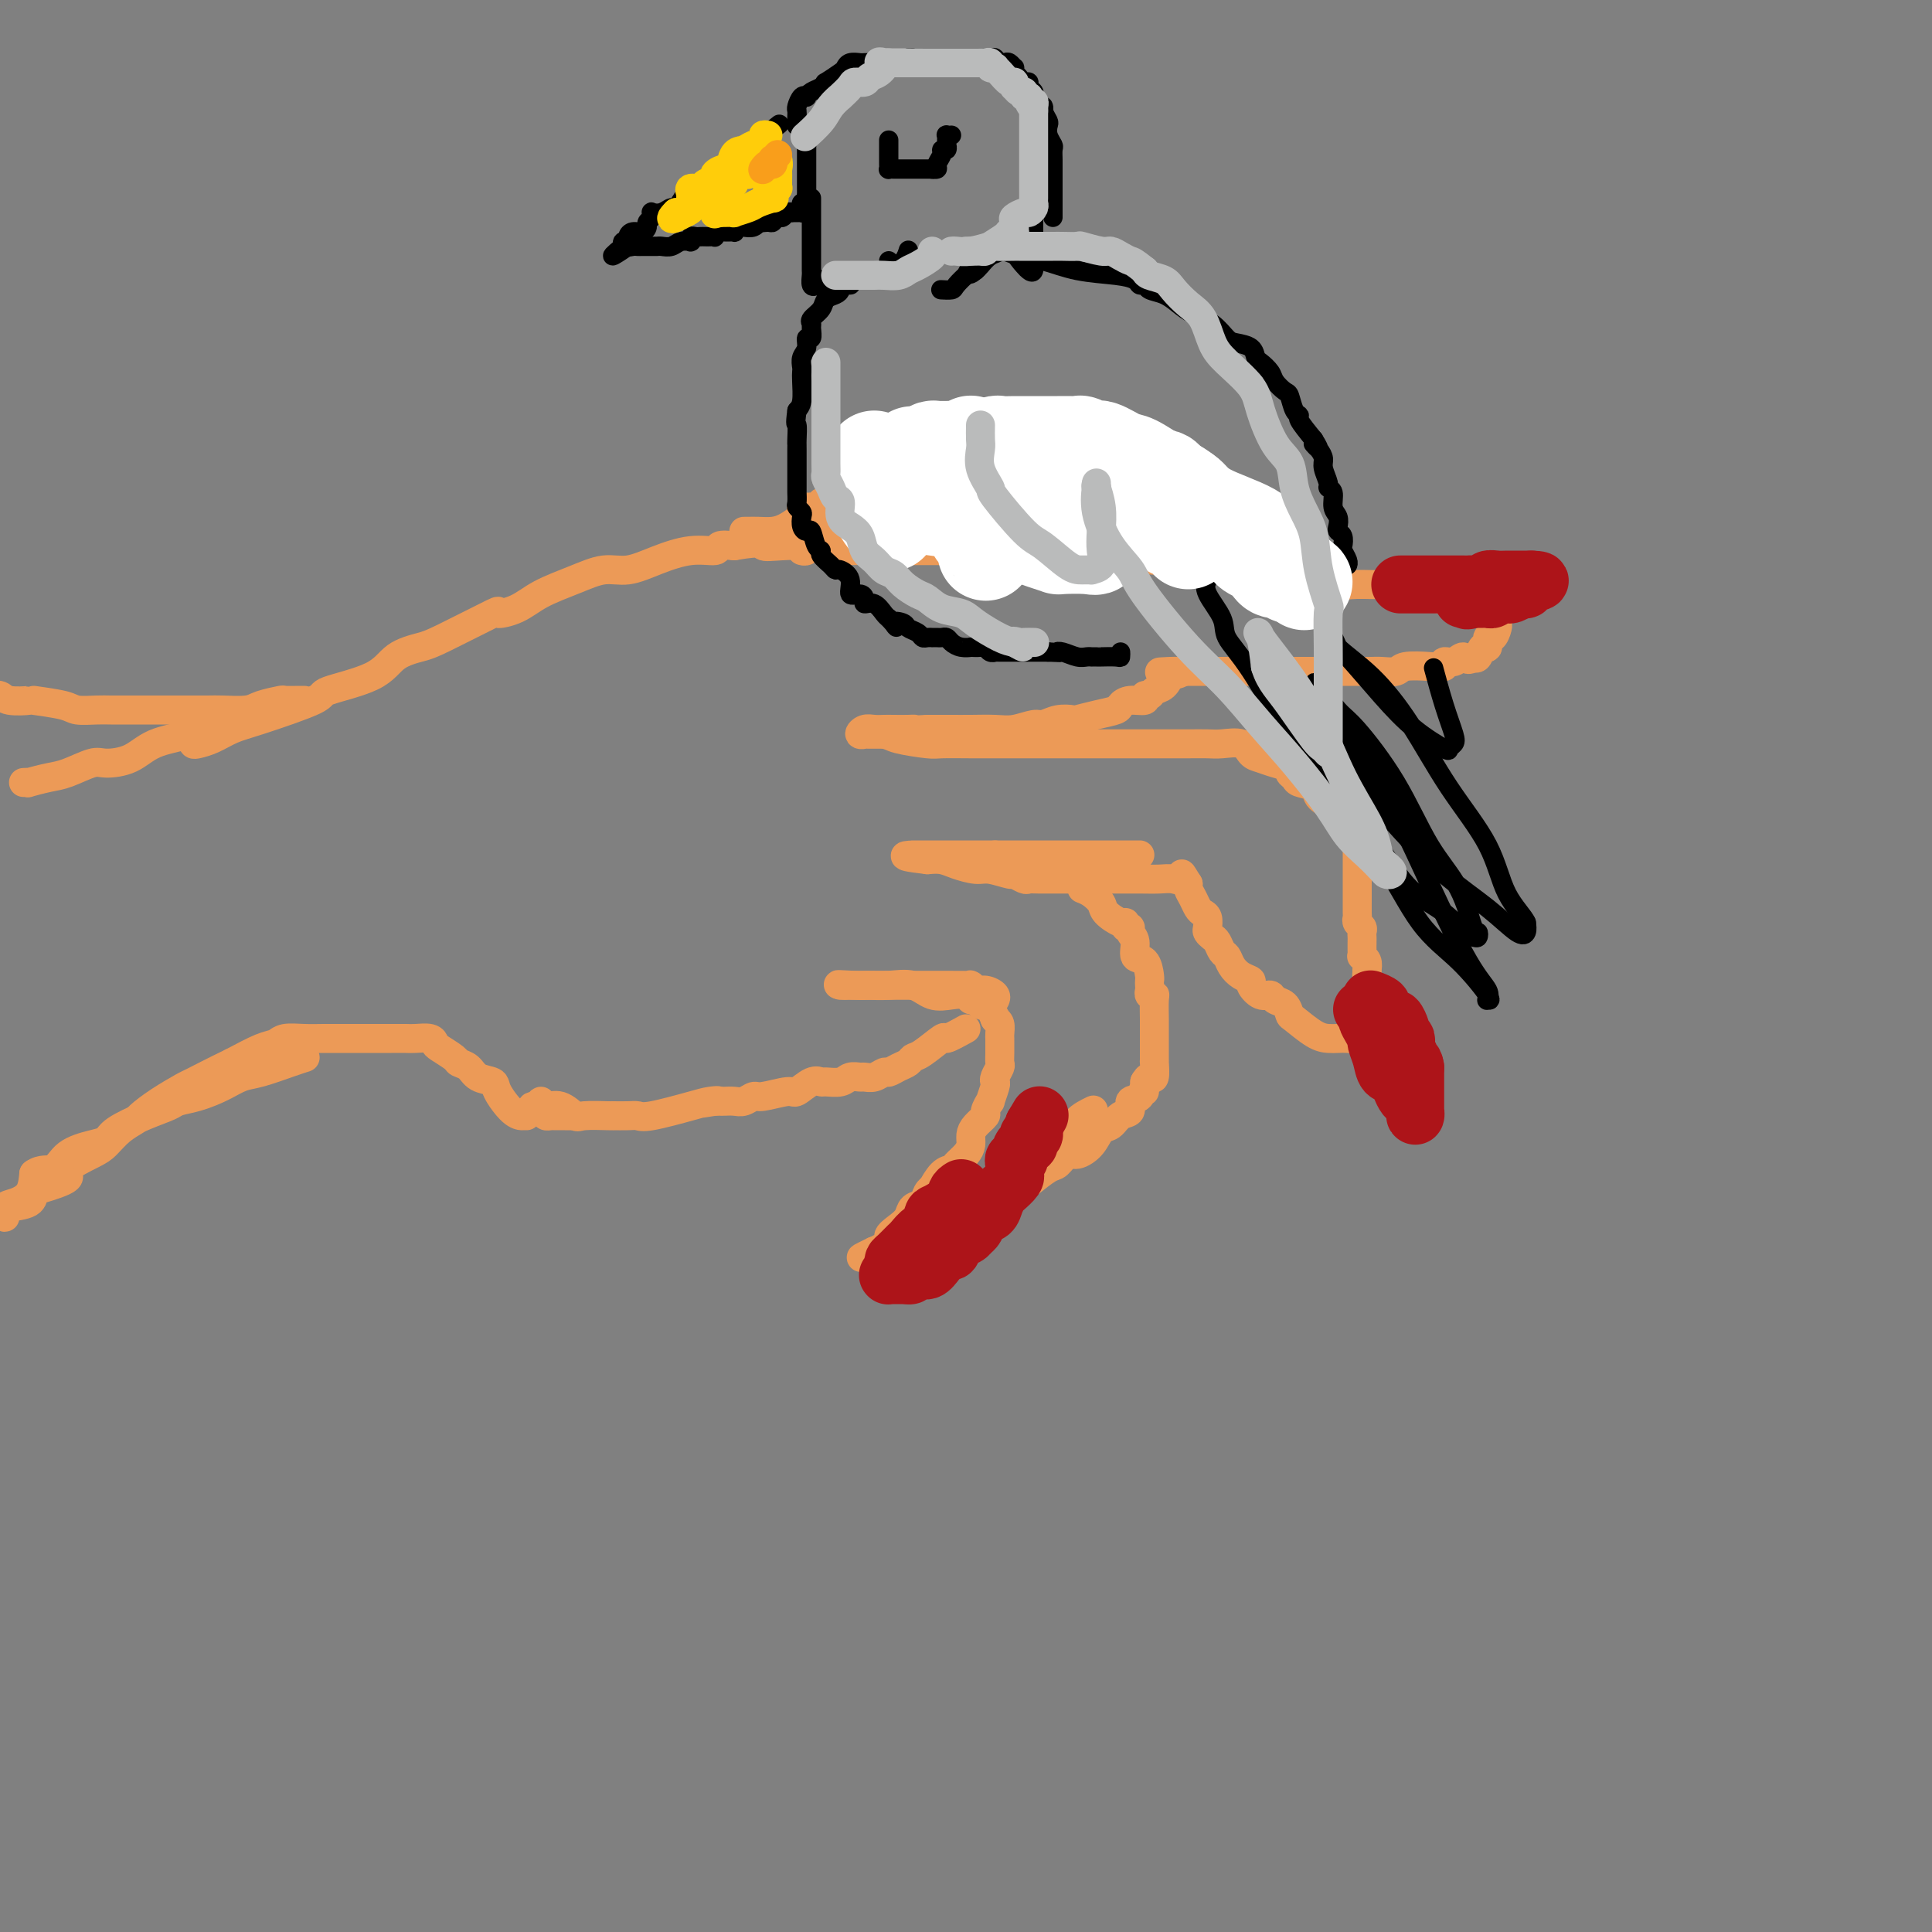 <svg viewBox='0 0 400 400' version='1.1' xmlns='http://www.w3.org/2000/svg' xmlns:xlink='http://www.w3.org/1999/xlink'><rect x="0" y="0" width="400" height="400" fill="#808080" stroke="none"/><g fill='none' stroke='rgb(236,154,87)' stroke-width='6' stroke-linecap='round' stroke-linejoin='round'><path d='M40,153c-0.048,0.406 -0.096,0.813 0,1c0.096,0.187 0.336,0.156 1,0c0.664,-0.156 1.753,-0.436 3,-1c1.247,-0.564 2.651,-1.413 4,-2c1.349,-0.587 2.641,-0.913 6,-2c3.359,-1.087 8.783,-2.935 11,-4c2.217,-1.065 1.226,-1.345 3,-2c1.774,-0.655 6.313,-1.683 9,-3c2.687,-1.317 3.522,-2.923 5,-4c1.478,-1.077 3.599,-1.625 5,-2c1.401,-0.375 2.084,-0.579 5,-2c2.916,-1.421 8.067,-4.061 10,-5c1.933,-0.939 0.648,-0.179 1,0c0.352,0.179 2.339,-0.224 4,-1c1.661,-0.776 2.994,-1.926 5,-3c2.006,-1.074 4.685,-2.071 7,-3c2.315,-0.929 4.267,-1.789 6,-2c1.733,-0.211 3.247,0.227 5,0c1.753,-0.227 3.746,-1.119 6,-2c2.254,-0.881 4.769,-1.752 7,-2c2.231,-0.248 4.178,0.125 5,0c0.822,-0.125 0.521,-0.750 1,-1c0.479,-0.250 1.740,-0.125 3,0'/><path d='M152,113c6.334,-1.087 5.670,-0.305 6,0c0.330,0.305 1.656,0.134 4,0c2.344,-0.134 5.706,-0.232 8,0c2.294,0.232 3.519,0.794 4,1c0.481,0.206 0.217,0.055 2,0c1.783,-0.055 5.611,-0.015 7,0c1.389,0.015 0.337,0.004 2,0c1.663,-0.004 6.039,-0.002 9,0c2.961,0.002 4.505,0.004 5,0c0.495,-0.004 -0.059,-0.014 4,0c4.059,0.014 12.730,0.051 16,0c3.270,-0.051 1.137,-0.192 2,0c0.863,0.192 4.721,0.717 7,1c2.279,0.283 2.978,0.325 11,1c8.022,0.675 23.367,1.983 31,3c7.633,1.017 7.554,1.744 8,2c0.446,0.256 1.418,0.040 3,0c1.582,-0.040 3.775,0.094 5,0c1.225,-0.094 1.483,-0.417 2,0c0.517,0.417 1.293,1.574 2,2c0.707,0.426 1.345,0.122 2,0c0.655,-0.122 1.328,-0.061 2,0'/><path d='M294,123c12.410,1.631 5.935,1.207 4,1c-1.935,-0.207 0.669,-0.199 2,0c1.331,0.199 1.389,0.590 2,1c0.611,0.410 1.775,0.841 3,1c1.225,0.159 2.509,0.046 3,0c0.491,-0.046 0.188,-0.026 0,0c-0.188,0.026 -0.261,0.059 0,0c0.261,-0.059 0.854,-0.209 1,0c0.146,0.209 -0.157,0.777 0,1c0.157,0.223 0.775,0.100 1,0c0.225,-0.100 0.058,-0.176 0,0c-0.058,0.176 -0.005,0.605 0,1c0.005,0.395 -0.036,0.755 0,1c0.036,0.245 0.150,0.375 0,1c-0.150,0.625 -0.565,1.744 -1,2c-0.435,0.256 -0.890,-0.351 -1,0c-0.110,0.351 0.125,1.661 0,2c-0.125,0.339 -0.611,-0.293 -1,0c-0.389,0.293 -0.683,1.512 -1,2c-0.317,0.488 -0.659,0.244 -1,0'/><path d='M305,136c-1.140,1.173 -1.489,0.104 -2,0c-0.511,-0.104 -1.184,0.756 -2,1c-0.816,0.244 -1.775,-0.127 -2,0c-0.225,0.127 0.284,0.752 0,1c-0.284,0.248 -1.360,0.119 -3,0c-1.640,-0.119 -3.843,-0.228 -5,0c-1.157,0.228 -1.268,0.793 -2,1c-0.732,0.207 -2.086,0.055 -3,0c-0.914,-0.055 -1.389,-0.015 -2,0c-0.611,0.015 -1.357,0.004 -2,0c-0.643,-0.004 -1.183,-0.001 -2,0c-0.817,0.001 -1.911,0.000 -3,0c-1.089,-0.000 -2.172,-0.000 -3,0c-0.828,0.000 -1.401,0.000 -2,0c-0.599,-0.000 -1.225,-0.000 -2,0c-0.775,0.000 -1.698,0.000 -2,0c-0.302,-0.000 0.017,-0.000 -1,0c-1.017,0.000 -3.370,0.000 -4,0c-0.630,-0.000 0.463,-0.000 0,0c-0.463,0.000 -2.481,0.000 -4,0c-1.519,-0.000 -2.540,-0.000 -3,0c-0.460,0.000 -0.360,0.000 -1,0c-0.640,-0.000 -2.021,-0.000 -3,0c-0.979,0.000 -1.558,0.000 -2,0c-0.442,-0.000 -0.747,-0.000 -1,0c-0.253,0.000 -0.453,0.000 -1,0c-0.547,-0.000 -1.442,-0.000 -2,0c-0.558,0.000 -0.779,0.000 -1,0'/><path d='M245,139c-9.385,0.396 -2.847,-0.116 -1,0c1.847,0.116 -0.996,0.858 -2,1c-1.004,0.142 -0.168,-0.317 0,0c0.168,0.317 -0.331,1.409 -1,2c-0.669,0.591 -1.509,0.679 -2,1c-0.491,0.321 -0.632,0.874 -1,1c-0.368,0.126 -0.961,-0.173 -1,0c-0.039,0.173 0.476,0.820 0,1c-0.476,0.180 -1.942,-0.106 -3,0c-1.058,0.106 -1.707,0.603 -2,1c-0.293,0.397 -0.231,0.694 -1,1c-0.769,0.306 -2.370,0.622 -4,1c-1.630,0.378 -3.288,0.818 -4,1c-0.712,0.182 -0.476,0.105 -1,0c-0.524,-0.105 -1.808,-0.238 -3,0c-1.192,0.238 -2.293,0.848 -3,1c-0.707,0.152 -1.021,-0.156 -2,0c-0.979,0.156 -2.622,0.774 -4,1c-1.378,0.226 -2.491,0.061 -4,0c-1.509,-0.061 -3.415,-0.016 -5,0c-1.585,0.016 -2.850,0.004 -4,0c-1.150,-0.004 -2.186,-0.001 -3,0c-0.814,0.001 -1.407,0.001 -2,0'/><path d='M192,151c-5.456,0.309 -3.597,0.083 -3,0c0.597,-0.083 -0.067,-0.023 -1,0c-0.933,0.023 -2.136,0.010 -3,0c-0.864,-0.010 -1.390,-0.017 -2,0c-0.610,0.017 -1.305,0.057 -2,0c-0.695,-0.057 -1.391,-0.211 -2,0c-0.609,0.211 -1.132,0.789 -1,1c0.132,0.211 0.920,0.057 1,0c0.080,-0.057 -0.549,-0.016 0,0c0.549,0.016 2.274,0.008 4,0'/><path d='M183,152c1.116,0.166 1.404,0.580 3,1c1.596,0.420 4.498,0.845 6,1c1.502,0.155 1.605,0.042 3,0c1.395,-0.042 4.083,-0.011 6,0c1.917,0.011 3.061,0.003 5,0c1.939,-0.003 4.671,-0.001 6,0c1.329,0.001 1.254,0.000 2,0c0.746,-0.000 2.314,-0.000 3,0c0.686,0.000 0.491,0.000 1,0c0.509,-0.000 1.721,-0.000 3,0c1.279,0.000 2.624,0.000 4,0c1.376,-0.000 2.782,-0.000 4,0c1.218,0.000 2.247,0.000 3,0c0.753,-0.000 1.230,-0.000 3,0c1.770,0.000 4.832,0.001 6,0c1.168,-0.001 0.442,-0.002 1,0c0.558,0.002 2.401,0.007 4,0c1.599,-0.007 2.956,-0.027 4,0c1.044,0.027 1.777,0.101 3,0c1.223,-0.101 2.938,-0.378 4,0c1.062,0.378 1.471,1.411 2,2c0.529,0.589 1.179,0.735 2,1c0.821,0.265 1.815,0.649 3,1c1.185,0.351 2.563,0.671 3,1c0.437,0.329 -0.067,0.669 0,1c0.067,0.331 0.706,0.655 1,1c0.294,0.345 0.244,0.711 1,1c0.756,0.289 2.319,0.501 3,1c0.681,0.499 0.480,1.285 1,2c0.520,0.715 1.760,1.357 3,2'/><path d='M276,167c3.117,2.206 1.408,1.221 1,1c-0.408,-0.221 0.483,0.322 1,1c0.517,0.678 0.660,1.491 1,2c0.340,0.509 0.876,0.715 1,1c0.124,0.285 -0.163,0.650 0,1c0.163,0.350 0.776,0.684 1,1c0.224,0.316 0.060,0.613 0,1c-0.060,0.387 -0.016,0.862 0,1c0.016,0.138 0.004,-0.061 0,0c-0.004,0.061 -0.001,0.384 0,1c0.001,0.616 0.000,1.527 0,2c-0.000,0.473 -0.000,0.508 0,1c0.000,0.492 0.000,1.442 0,2c-0.000,0.558 0.000,0.726 0,1c-0.000,0.274 -0.000,0.655 0,1c0.000,0.345 0.000,0.656 0,1c-0.000,0.344 -0.001,0.722 0,1c0.001,0.278 0.004,0.456 0,1c-0.004,0.544 -0.015,1.455 0,2c0.015,0.545 0.057,0.724 0,1c-0.057,0.276 -0.211,0.650 0,1c0.211,0.350 0.789,0.675 1,1c0.211,0.325 0.057,0.651 0,1c-0.057,0.349 -0.016,0.720 0,1c0.016,0.280 0.008,0.470 0,1c-0.008,0.530 -0.016,1.402 0,2c0.016,0.598 0.056,0.923 0,1c-0.056,0.077 -0.207,-0.095 0,0c0.207,0.095 0.774,0.456 1,1c0.226,0.544 0.113,1.272 0,2'/><path d='M283,201c0.309,4.201 0.083,1.703 0,1c-0.083,-0.703 -0.022,0.389 0,1c0.022,0.611 0.006,0.741 0,1c-0.006,0.259 -0.002,0.647 0,1c0.002,0.353 0.000,0.672 0,1c-0.000,0.328 -0.000,0.665 0,1c0.000,0.335 0.000,0.667 0,1c-0.000,0.333 -0.000,0.667 0,1c0.000,0.333 0.000,0.666 0,1c-0.000,0.334 -0.000,0.668 0,1c0.000,0.332 0.000,0.663 0,1c-0.000,0.337 -0.000,0.679 0,1c0.000,0.321 0.000,0.622 0,1c-0.000,0.378 -0.000,0.833 0,1c0.000,0.167 0.000,0.045 0,0c-0.000,-0.045 -0.000,-0.013 0,0c0.000,0.013 0.000,0.006 0,0'/><path d='M283,215c-0.191,2.166 -0.670,0.581 -1,0c-0.330,-0.581 -0.513,-0.156 -1,0c-0.487,0.156 -1.279,0.045 -2,0c-0.721,-0.045 -1.369,-0.024 -2,0c-0.631,0.024 -1.243,0.052 -2,0c-0.757,-0.052 -1.660,-0.185 -3,-1c-1.340,-0.815 -3.118,-2.314 -4,-3c-0.882,-0.686 -0.869,-0.560 -1,-1c-0.131,-0.440 -0.407,-1.445 -1,-2c-0.593,-0.555 -1.502,-0.660 -2,-1c-0.498,-0.340 -0.584,-0.917 -1,-1c-0.416,-0.083 -1.162,0.326 -2,0c-0.838,-0.326 -1.769,-1.387 -2,-2c-0.231,-0.613 0.236,-0.779 0,-1c-0.236,-0.221 -1.177,-0.497 -2,-1c-0.823,-0.503 -1.530,-1.234 -2,-2c-0.470,-0.766 -0.704,-1.567 -1,-2c-0.296,-0.433 -0.654,-0.496 -1,-1c-0.346,-0.504 -0.680,-1.448 -1,-2c-0.320,-0.552 -0.624,-0.711 -1,-1c-0.376,-0.289 -0.822,-0.707 -1,-1c-0.178,-0.293 -0.089,-0.463 0,-1c0.089,-0.537 0.178,-1.443 0,-2c-0.178,-0.557 -0.622,-0.766 -1,-1c-0.378,-0.234 -0.690,-0.494 -1,-1c-0.310,-0.506 -0.619,-1.260 -1,-2c-0.381,-0.740 -0.834,-1.466 -1,-2c-0.166,-0.534 -0.045,-0.874 0,-1c0.045,-0.126 0.013,-0.036 0,0c-0.013,0.036 -0.006,0.018 0,0'/><path d='M246,183c-2.152,-3.475 -1.030,-1.663 -1,-1c0.030,0.663 -1.030,0.178 -2,0c-0.970,-0.178 -1.851,-0.048 -3,0c-1.149,0.048 -2.566,0.013 -4,0c-1.434,-0.013 -2.885,-0.004 -5,0c-2.115,0.004 -4.894,0.002 -7,0c-2.106,-0.002 -3.538,-0.005 -5,0c-1.462,0.005 -2.952,0.016 -4,0c-1.048,-0.016 -1.653,-0.061 -2,0c-0.347,0.061 -0.437,0.227 -1,0c-0.563,-0.227 -1.600,-0.848 -2,-1c-0.400,-0.152 -0.165,0.166 -1,0c-0.835,-0.166 -2.740,-0.815 -4,-1c-1.260,-0.185 -1.874,0.095 -3,0c-1.126,-0.095 -2.765,-0.564 -4,-1c-1.235,-0.436 -2.067,-0.839 -3,-1c-0.933,-0.161 -1.966,-0.081 -3,0'/><path d='M192,178c-8.539,-1.000 -2.887,-1.000 -1,-1c1.887,0.000 0.010,0.000 -1,0c-1.010,0.000 -1.154,0.000 -1,0c0.154,0.000 0.607,-0.000 1,0c0.393,0.000 0.728,0.000 1,0c0.272,-0.000 0.483,0.000 1,0c0.517,0.000 1.341,0.000 2,0c0.659,0.000 1.155,-0.000 2,0c0.845,0.000 2.041,0.000 3,0c0.959,0.000 1.681,0.000 2,0c0.319,0.000 0.234,0.000 1,0c0.766,0.000 2.383,0.000 4,0'/><path d='M206,177c3.028,0.000 2.099,0.000 2,0c-0.099,0.000 0.633,0.000 1,0c0.367,0.000 0.370,0.000 1,0c0.630,0.000 1.889,-0.000 3,0c1.111,0.000 2.076,0.000 3,0c0.924,-0.000 1.806,0.000 3,0c1.194,0.000 2.698,0.000 4,0c1.302,0.000 2.401,-0.000 3,0c0.599,0.000 0.699,0.000 2,0c1.301,0.000 3.802,0.000 5,0c1.198,0.000 1.092,0.000 1,0c-0.092,0.000 -0.169,0.000 0,0c0.169,0.000 0.584,0.000 1,0c0.416,0.000 0.833,0.000 1,0c0.167,0.000 0.083,0.000 0,0'/><path d='M224,184c0.627,0.240 1.254,0.480 2,1c0.746,0.520 1.610,1.320 2,2c0.390,0.680 0.305,1.239 1,2c0.695,0.761 2.171,1.723 3,2c0.829,0.277 1.011,-0.131 1,0c-0.011,0.131 -0.215,0.803 0,1c0.215,0.197 0.849,-0.079 1,0c0.151,0.079 -0.180,0.515 0,1c0.180,0.485 0.871,1.019 1,2c0.129,0.981 -0.305,2.410 0,3c0.305,0.590 1.350,0.343 2,1c0.650,0.657 0.905,2.218 1,3c0.095,0.782 0.029,0.784 0,1c-0.029,0.216 -0.022,0.647 0,1c0.022,0.353 0.058,0.630 0,1c-0.058,0.370 -0.212,0.833 0,1c0.212,0.167 0.789,0.037 1,0c0.211,-0.037 0.057,0.020 0,1c-0.057,0.980 -0.015,2.882 0,4c0.015,1.118 0.004,1.453 0,2c-0.004,0.547 -0.001,1.306 0,2c0.001,0.694 0.001,1.322 0,2c-0.001,0.678 -0.003,1.407 0,2c0.003,0.593 0.012,1.051 0,1c-0.012,-0.051 -0.044,-0.612 0,0c0.044,0.612 0.166,2.395 0,3c-0.166,0.605 -0.619,0.030 -1,0c-0.381,-0.030 -0.691,0.485 -1,1'/><path d='M237,224c-0.128,3.517 0.051,1.308 0,1c-0.051,-0.308 -0.331,1.284 -1,2c-0.669,0.716 -1.727,0.557 -2,1c-0.273,0.443 0.237,1.487 0,2c-0.237,0.513 -1.222,0.496 -2,1c-0.778,0.504 -1.349,1.531 -2,2c-0.651,0.469 -1.382,0.382 -2,1c-0.618,0.618 -1.122,1.943 -2,3c-0.878,1.057 -2.129,1.848 -3,2c-0.871,0.152 -1.362,-0.334 -2,0c-0.638,0.334 -1.422,1.489 -2,2c-0.578,0.511 -0.951,0.376 -2,1c-1.049,0.624 -2.773,2.005 -4,3c-1.227,0.995 -1.958,1.605 -3,2c-1.042,0.395 -2.395,0.577 -4,1c-1.605,0.423 -3.463,1.087 -5,2c-1.537,0.913 -2.753,2.076 -4,3c-1.247,0.924 -2.525,1.610 -4,2c-1.475,0.390 -3.148,0.482 -4,1c-0.852,0.518 -0.884,1.460 -2,2c-1.116,0.540 -3.316,0.678 -4,1c-0.684,0.322 0.146,0.829 0,1c-0.146,0.171 -1.270,0.008 -2,0c-0.730,-0.008 -1.066,0.141 -1,0c0.066,-0.141 0.533,-0.570 1,-1'/><path d='M181,259c-6.081,2.963 -0.282,0.370 2,-1c2.282,-1.370 1.049,-1.518 1,-2c-0.049,-0.482 1.086,-1.298 2,-2c0.914,-0.702 1.608,-1.289 2,-2c0.392,-0.711 0.482,-1.547 1,-2c0.518,-0.453 1.465,-0.524 2,-1c0.535,-0.476 0.658,-1.356 1,-2c0.342,-0.644 0.903,-1.050 1,-1c0.097,0.050 -0.269,0.557 0,0c0.269,-0.557 1.172,-2.180 2,-3c0.828,-0.820 1.580,-0.839 2,-1c0.420,-0.161 0.506,-0.466 1,-1c0.494,-0.534 1.394,-1.299 2,-2c0.606,-0.701 0.918,-1.338 1,-2c0.082,-0.662 -0.065,-1.348 0,-2c0.065,-0.652 0.342,-1.268 1,-2c0.658,-0.732 1.697,-1.580 2,-2c0.303,-0.420 -0.129,-0.413 0,-1c0.129,-0.587 0.818,-1.767 1,-2c0.182,-0.233 -0.144,0.481 0,0c0.144,-0.481 0.756,-2.155 1,-3c0.244,-0.845 0.118,-0.859 0,-1c-0.118,-0.141 -0.228,-0.409 0,-1c0.228,-0.591 0.793,-1.507 1,-2c0.207,-0.493 0.055,-0.565 0,-1c-0.055,-0.435 -0.014,-1.234 0,-2c0.014,-0.766 0.001,-1.501 0,-2c-0.001,-0.499 0.010,-0.763 0,-1c-0.010,-0.237 -0.041,-0.449 0,-1c0.041,-0.551 0.155,-1.443 0,-2c-0.155,-0.557 -0.577,-0.778 -1,-1'/><path d='M206,211c-0.123,-1.437 0.069,-0.030 0,0c-0.069,0.030 -0.398,-1.316 -1,-2c-0.602,-0.684 -1.476,-0.706 -2,-1c-0.524,-0.294 -0.699,-0.861 -1,-1c-0.301,-0.139 -0.729,0.151 -1,0c-0.271,-0.151 -0.385,-0.744 -1,-1c-0.615,-0.256 -1.730,-0.174 -3,0c-1.270,0.174 -2.696,0.439 -4,0c-1.304,-0.439 -2.486,-1.582 -4,-2c-1.514,-0.418 -3.361,-0.112 -5,0c-1.639,0.112 -3.071,0.030 -4,0c-0.929,-0.030 -1.357,-0.008 -2,0c-0.643,0.008 -1.502,0.002 -2,0c-0.498,-0.002 -0.634,-0.001 -1,0c-0.366,0.001 -0.962,0.000 -1,0c-0.038,-0.000 0.481,-0.000 1,0'/><path d='M175,204c-3.537,-0.309 0.121,-0.083 2,0c1.879,0.083 1.978,0.023 3,0c1.022,-0.023 2.967,-0.007 4,0c1.033,0.007 1.155,0.006 4,0c2.845,-0.006 8.414,-0.016 11,0c2.586,0.016 2.189,0.060 2,0c-0.189,-0.060 -0.170,-0.223 0,0c0.170,0.223 0.490,0.830 1,1c0.510,0.170 1.209,-0.099 2,0c0.791,0.099 1.675,0.565 2,1c0.325,0.435 0.093,0.839 0,1c-0.093,0.161 -0.046,0.081 0,0'/><path d='M166,106c-0.078,-0.422 -0.157,-0.844 0,-1c0.157,-0.156 0.548,-0.045 1,0c0.452,0.045 0.965,0.026 1,0c0.035,-0.026 -0.408,-0.059 0,0c0.408,0.059 1.667,0.208 2,0c0.333,-0.208 -0.259,-0.774 0,-1c0.259,-0.226 1.368,-0.111 2,0c0.632,0.111 0.788,0.218 1,0c0.212,-0.218 0.481,-0.762 1,-1c0.519,-0.238 1.288,-0.169 2,0c0.712,0.169 1.366,0.438 2,0c0.634,-0.438 1.247,-1.584 3,-2c1.753,-0.416 4.644,-0.101 6,0c1.356,0.101 1.176,-0.011 1,0c-0.176,0.011 -0.350,0.144 0,0c0.350,-0.144 1.223,-0.564 2,-1c0.777,-0.436 1.457,-0.887 2,-1c0.543,-0.113 0.949,0.113 2,0c1.051,-0.113 2.746,-0.566 4,-1c1.254,-0.434 2.065,-0.848 3,-1c0.935,-0.152 1.994,-0.041 3,0c1.006,0.041 1.959,0.011 3,0c1.041,-0.011 2.168,-0.003 3,0c0.832,0.003 1.368,0.001 2,0c0.632,-0.001 1.361,0.000 2,0c0.639,-0.000 1.188,-0.001 2,0c0.812,0.001 1.886,0.003 3,0c1.114,-0.003 2.268,-0.011 3,0c0.732,0.011 1.043,0.041 2,0c0.957,-0.041 2.559,-0.155 4,0c1.441,0.155 2.720,0.577 4,1'/><path d='M232,98c5.416,0.414 3.457,0.948 3,1c-0.457,0.052 0.587,-0.379 2,0c1.413,0.379 3.194,1.568 4,2c0.806,0.432 0.637,0.107 1,0c0.363,-0.107 1.260,0.002 2,0c0.740,-0.002 1.325,-0.117 2,0c0.675,0.117 1.441,0.465 2,1c0.559,0.535 0.910,1.256 2,2c1.090,0.744 2.918,1.509 4,2c1.082,0.491 1.417,0.706 2,1c0.583,0.294 1.413,0.666 2,1c0.587,0.334 0.930,0.631 1,1c0.070,0.369 -0.135,0.811 0,1c0.135,0.189 0.610,0.127 1,0c0.390,-0.127 0.697,-0.317 1,0c0.303,0.317 0.603,1.140 1,2c0.397,0.860 0.890,1.756 1,2c0.110,0.244 -0.163,-0.165 0,0c0.163,0.165 0.761,0.904 1,1c0.239,0.096 0.120,-0.452 0,-1'/><path d='M264,114c2.240,1.534 -0.160,-0.629 -1,-2c-0.840,-1.371 -0.121,-1.948 0,-2c0.121,-0.052 -0.354,0.423 -1,0c-0.646,-0.423 -1.461,-1.742 -2,-2c-0.539,-0.258 -0.803,0.545 -1,0c-0.197,-0.545 -0.327,-2.437 -1,-3c-0.673,-0.563 -1.888,0.205 -3,0c-1.112,-0.205 -2.122,-1.382 -3,-2c-0.878,-0.618 -1.626,-0.677 -2,-1c-0.374,-0.323 -0.374,-0.909 -1,-1c-0.626,-0.091 -1.878,0.311 -3,0c-1.122,-0.311 -2.114,-1.337 -3,-2c-0.886,-0.663 -1.666,-0.962 -2,-1c-0.334,-0.038 -0.222,0.186 -1,0c-0.778,-0.186 -2.446,-0.782 -3,-1c-0.554,-0.218 0.005,-0.058 0,0c-0.005,0.058 -0.575,0.016 -1,0c-0.425,-0.016 -0.703,-0.004 -1,0c-0.297,0.004 -0.611,0.001 -1,0c-0.389,-0.001 -0.852,-0.000 -2,0c-1.148,0.000 -2.980,0.000 -4,0c-1.020,-0.000 -1.227,-0.000 -2,0c-0.773,0.000 -2.113,0.000 -3,0c-0.887,-0.000 -1.321,-0.000 -2,0c-0.679,0.000 -1.602,0.000 -2,0c-0.398,-0.000 -0.271,-0.001 -1,0c-0.729,0.001 -2.314,0.003 -3,0c-0.686,-0.003 -0.473,-0.011 -1,0c-0.527,0.011 -1.796,0.041 -3,0c-1.204,-0.041 -2.344,-0.155 -3,0c-0.656,0.155 -0.828,0.577 -1,1'/><path d='M207,98c-5.003,0.316 -2.511,0.606 -2,1c0.511,0.394 -0.959,0.892 -2,1c-1.041,0.108 -1.653,-0.175 -2,0c-0.347,0.175 -0.427,0.808 -1,1c-0.573,0.192 -1.637,-0.055 -3,0c-1.363,0.055 -3.026,0.414 -4,1c-0.974,0.586 -1.261,1.400 -2,2c-0.739,0.600 -1.931,0.987 -3,1c-1.069,0.013 -2.016,-0.346 -3,0c-0.984,0.346 -2.007,1.398 -3,2c-0.993,0.602 -1.958,0.754 -3,1c-1.042,0.246 -2.163,0.587 -3,1c-0.837,0.413 -1.391,0.898 -2,1c-0.609,0.102 -1.274,-0.179 -2,0c-0.726,0.179 -1.514,0.817 -2,1c-0.486,0.183 -0.669,-0.091 -1,0c-0.331,0.091 -0.810,0.546 -1,1c-0.190,0.454 -0.089,0.906 0,1c0.089,0.094 0.168,-0.171 0,0c-0.168,0.171 -0.584,0.777 -1,1c-0.416,0.223 -0.833,0.064 -1,0c-0.167,-0.064 -0.083,-0.032 0,0'/><path d='M193,248c-0.102,0.423 -0.203,0.845 0,1c0.203,0.155 0.711,0.042 1,0c0.289,-0.042 0.358,-0.012 1,0c0.642,0.012 1.856,0.005 2,0c0.144,-0.005 -0.782,-0.009 0,0c0.782,0.009 3.270,0.032 4,0c0.730,-0.032 -0.299,-0.117 0,0c0.299,0.117 1.927,0.436 3,0c1.073,-0.436 1.590,-1.627 2,-2c0.410,-0.373 0.711,0.071 1,0c0.289,-0.071 0.566,-0.657 1,-1c0.434,-0.343 1.025,-0.443 2,-1c0.975,-0.557 2.335,-1.570 3,-2c0.665,-0.430 0.634,-0.279 1,-1c0.366,-0.721 1.128,-2.316 2,-3c0.872,-0.684 1.852,-0.457 3,-1c1.148,-0.543 2.462,-1.857 3,-3c0.538,-1.143 0.299,-2.115 1,-3c0.701,-0.885 2.343,-1.681 3,-2c0.657,-0.319 0.328,-0.159 0,0'/><path d='M200,213c-1.684,0.930 -3.368,1.860 -4,2c-0.632,0.140 -0.214,-0.510 -1,0c-0.786,0.510 -2.778,2.179 -4,3c-1.222,0.821 -1.675,0.793 -2,1c-0.325,0.207 -0.524,0.648 -1,1c-0.476,0.352 -1.231,0.616 -2,1c-0.769,0.384 -1.553,0.888 -2,1c-0.447,0.112 -0.557,-0.167 -1,0c-0.443,0.167 -1.220,0.781 -2,1c-0.780,0.219 -1.565,0.045 -2,0c-0.435,-0.045 -0.522,0.041 -1,0c-0.478,-0.041 -1.348,-0.209 -2,0c-0.652,0.209 -1.085,0.796 -2,1c-0.915,0.204 -2.311,0.025 -3,0c-0.689,-0.025 -0.671,0.102 -1,0c-0.329,-0.102 -1.004,-0.435 -2,0c-0.996,0.435 -2.311,1.637 -3,2c-0.689,0.363 -0.751,-0.113 -2,0c-1.249,0.113 -3.686,0.815 -5,1c-1.314,0.185 -1.504,-0.147 -2,0c-0.496,0.147 -1.299,0.771 -2,1c-0.701,0.229 -1.301,0.061 -2,0c-0.699,-0.061 -1.496,-0.017 -2,0c-0.504,0.017 -0.715,0.005 -1,0c-0.285,-0.005 -0.642,-0.002 -1,0'/><path d='M148,228c-5.078,0.781 -1.272,0.234 0,0c1.272,-0.234 0.011,-0.154 -1,0c-1.011,0.154 -1.771,0.381 -4,1c-2.229,0.619 -5.928,1.630 -8,2c-2.072,0.370 -2.516,0.099 -3,0c-0.484,-0.099 -1.009,-0.027 -2,0c-0.991,0.027 -2.449,0.009 -3,0c-0.551,-0.009 -0.195,-0.010 0,0c0.195,0.010 0.228,0.032 -1,0c-1.228,-0.032 -3.716,-0.118 -5,0c-1.284,0.118 -1.363,0.441 -2,0c-0.637,-0.441 -1.830,-1.644 -3,-2c-1.170,-0.356 -2.315,0.135 -3,0c-0.685,-0.135 -0.910,-0.896 -1,-1c-0.090,-0.104 -0.045,0.448 0,1'/><path d='M112,229c-3.604,-0.144 -1.116,0.497 0,1c1.116,0.503 0.858,0.867 1,1c0.142,0.133 0.683,0.036 1,0c0.317,-0.036 0.411,-0.010 1,0c0.589,0.010 1.673,0.003 2,0c0.327,-0.003 -0.104,-0.001 0,0c0.104,0.001 0.744,0.000 1,0c0.256,-0.000 0.128,-0.000 0,0'/><path d='M63,145c-0.085,-0.006 -0.169,-0.012 -1,0c-0.831,0.012 -2.408,0.042 -3,0c-0.592,-0.042 -0.200,-0.155 -1,0c-0.800,0.155 -2.791,0.577 -4,1c-1.209,0.423 -1.635,0.845 -3,1c-1.365,0.155 -3.668,0.041 -5,0c-1.332,-0.041 -1.693,-0.011 -3,0c-1.307,0.011 -3.559,0.003 -5,0c-1.441,-0.003 -2.070,-0.001 -3,0c-0.930,0.001 -2.162,-0.000 -3,0c-0.838,0.000 -1.282,0.001 -2,0c-0.718,-0.001 -1.711,-0.003 -3,0c-1.289,0.003 -2.876,0.011 -4,0c-1.124,-0.011 -1.786,-0.042 -3,0c-1.214,0.042 -2.980,0.156 -4,0c-1.020,-0.156 -1.295,-0.581 -3,-1c-1.705,-0.419 -4.842,-0.830 -6,-1c-1.158,-0.170 -0.338,-0.098 -1,0c-0.662,0.098 -2.806,0.222 -4,0c-1.194,-0.222 -1.437,-0.791 -2,-1c-0.563,-0.209 -1.447,-0.060 -2,0c-0.553,0.060 -0.777,0.030 -1,0'/><path d='M109,231c-0.460,-0.002 -0.919,-0.004 -1,0c-0.081,0.004 0.217,0.013 0,0c-0.217,-0.013 -0.950,-0.049 -2,-1c-1.050,-0.951 -2.418,-2.818 -3,-4c-0.582,-1.182 -0.377,-1.678 -1,-2c-0.623,-0.322 -2.072,-0.471 -3,-1c-0.928,-0.529 -1.334,-1.437 -2,-2c-0.666,-0.563 -1.591,-0.782 -2,-1c-0.409,-0.218 -0.302,-0.437 -1,-1c-0.698,-0.563 -2.202,-1.471 -3,-2c-0.798,-0.529 -0.889,-0.678 -1,-1c-0.111,-0.322 -0.241,-0.818 -1,-1c-0.759,-0.182 -2.147,-0.049 -3,0c-0.853,0.049 -1.172,0.013 -2,0c-0.828,-0.013 -2.166,-0.003 -3,0c-0.834,0.003 -1.163,0.001 -2,0c-0.837,-0.001 -2.180,-0.000 -3,0c-0.820,0.000 -1.117,0.000 -2,0c-0.883,-0.000 -2.351,-0.001 -3,0c-0.649,0.001 -0.477,0.004 -1,0c-0.523,-0.004 -1.740,-0.014 -3,0c-1.260,0.014 -2.561,0.051 -4,0c-1.439,-0.051 -3.015,-0.189 -4,0c-0.985,0.189 -1.381,0.705 -2,1c-0.619,0.295 -1.463,0.370 -3,1c-1.537,0.630 -3.769,1.815 -6,3'/><path d='M48,220c-3.457,1.655 -6.598,3.293 -8,4c-1.402,0.707 -1.064,0.481 -2,1c-0.936,0.519 -3.147,1.781 -5,3c-1.853,1.219 -3.350,2.394 -4,3c-0.650,0.606 -0.453,0.641 -1,1c-0.547,0.359 -1.837,1.040 -3,2c-1.163,0.960 -2.199,2.198 -3,3c-0.801,0.802 -1.367,1.170 -3,2c-1.633,0.830 -4.332,2.124 -5,3c-0.668,0.876 0.697,1.334 0,2c-0.697,0.666 -3.455,1.540 -5,2c-1.545,0.460 -1.878,0.507 -2,1c-0.122,0.493 -0.034,1.432 -1,2c-0.966,0.568 -2.986,0.766 -4,1c-1.014,0.234 -1.021,0.503 -1,1c0.021,0.497 0.072,1.222 0,1c-0.072,-0.222 -0.267,-1.389 0,-2c0.267,-0.611 0.995,-0.664 2,-1c1.005,-0.336 2.287,-0.953 3,-2c0.713,-1.047 0.856,-2.523 1,-4'/><path d='M7,243c1.567,-1.157 2.983,-0.550 4,-1c1.017,-0.450 1.635,-1.958 3,-3c1.365,-1.042 3.476,-1.617 5,-2c1.524,-0.383 2.462,-0.575 3,-1c0.538,-0.425 0.677,-1.083 2,-2c1.323,-0.917 3.830,-2.094 6,-3c2.170,-0.906 4.002,-1.542 5,-2c0.998,-0.458 1.163,-0.738 2,-1c0.837,-0.262 2.345,-0.508 4,-1c1.655,-0.492 3.456,-1.232 5,-2c1.544,-0.768 2.831,-1.565 4,-2c1.169,-0.435 2.221,-0.508 4,-1c1.779,-0.492 4.287,-1.402 6,-2c1.713,-0.598 2.632,-0.885 3,-1c0.368,-0.115 0.184,-0.057 0,0'/><path d='M54,147c-0.340,-0.092 -0.680,-0.184 -1,0c-0.320,0.184 -0.620,0.644 -1,1c-0.380,0.356 -0.838,0.608 -2,1c-1.162,0.392 -3.026,0.924 -4,1c-0.974,0.076 -1.059,-0.305 -2,0c-0.941,0.305 -2.739,1.295 -5,2c-2.261,0.705 -4.986,1.124 -7,2c-2.014,0.876 -3.317,2.209 -5,3c-1.683,0.791 -3.744,1.039 -5,1c-1.256,-0.039 -1.705,-0.364 -3,0c-1.295,0.364 -3.437,1.418 -5,2c-1.563,0.582 -2.549,0.692 -4,1c-1.451,0.308 -3.368,0.815 -4,1c-0.632,0.185 0.022,0.050 0,0c-0.022,-0.050 -0.721,-0.014 -1,0c-0.279,0.014 -0.140,0.007 0,0'/><path d='M154,110c0.269,0.004 0.537,0.008 1,0c0.463,-0.008 1.120,-0.030 2,0c0.880,0.030 1.982,0.110 3,0c1.018,-0.110 1.953,-0.411 3,-1c1.047,-0.589 2.205,-1.467 3,-2c0.795,-0.533 1.226,-0.720 2,-1c0.774,-0.280 1.891,-0.653 3,-1c1.109,-0.347 2.209,-0.668 3,-1c0.791,-0.332 1.271,-0.677 2,-1c0.729,-0.323 1.707,-0.626 3,-1c1.293,-0.374 2.902,-0.818 4,-1c1.098,-0.182 1.686,-0.101 3,0c1.314,0.101 3.355,0.223 5,0c1.645,-0.223 2.893,-0.792 4,-1c1.107,-0.208 2.072,-0.056 3,0c0.928,0.056 1.819,0.015 3,0c1.181,-0.015 2.652,-0.004 4,0c1.348,0.004 2.573,0.001 4,0c1.427,-0.001 3.056,-0.000 4,0c0.944,0.000 1.203,-0.000 2,0c0.797,0.000 2.132,0.000 3,0c0.868,-0.000 1.269,-0.001 2,0c0.731,0.001 1.792,0.004 3,0c1.208,-0.004 2.564,-0.015 4,0c1.436,0.015 2.950,0.057 4,0c1.050,-0.057 1.634,-0.211 3,0c1.366,0.211 3.515,0.789 5,1c1.485,0.211 2.305,0.057 3,0c0.695,-0.057 1.264,-0.015 2,0c0.736,0.015 1.639,0.004 2,0c0.361,-0.004 0.181,-0.002 0,0'/><path d='M246,101c10.369,0.619 4.792,2.167 3,3c-1.792,0.833 0.202,0.952 1,1c0.798,0.048 0.399,0.024 0,0'/></g>
<g fill='none' stroke='rgb(173,20,25)' stroke-width='12' stroke-linecap='round' stroke-linejoin='round'><path d='M290,121c-0.082,-0.000 -0.163,-0.000 0,0c0.163,0.000 0.571,0.000 1,0c0.429,-0.000 0.878,-0.000 2,0c1.122,0.000 2.917,0.000 4,0c1.083,-0.000 1.455,-0.000 2,0c0.545,0.000 1.263,0.001 2,0c0.737,-0.001 1.492,-0.004 2,0c0.508,0.004 0.769,0.015 1,0c0.231,-0.015 0.432,-0.057 1,0c0.568,0.057 1.504,0.211 2,0c0.496,-0.211 0.551,-0.789 1,-1c0.449,-0.211 1.291,-0.057 2,0c0.709,0.057 1.286,0.015 2,0c0.714,-0.015 1.564,-0.004 2,0c0.436,0.004 0.457,0.001 1,0c0.543,-0.001 1.608,-0.000 2,0c0.392,0.000 0.112,0.000 0,0c-0.112,-0.000 -0.056,-0.000 0,0'/><path d='M317,120c3.953,0.089 0.335,0.812 -1,1c-1.335,0.188 -0.386,-0.160 0,0c0.386,0.160 0.210,0.828 0,1c-0.210,0.172 -0.455,-0.151 -1,0c-0.545,0.151 -1.388,0.776 -2,1c-0.612,0.224 -0.991,0.046 -1,0c-0.009,-0.046 0.351,0.040 0,0c-0.351,-0.040 -1.414,-0.207 -2,0c-0.586,0.207 -0.696,0.788 -1,1c-0.304,0.212 -0.802,0.057 -1,0c-0.198,-0.057 -0.094,-0.015 0,0c0.094,0.015 0.180,0.004 0,0c-0.180,-0.004 -0.625,-0.001 -1,0c-0.375,0.001 -0.678,0.000 -1,0c-0.322,-0.000 -0.661,-0.000 -1,0'/><path d='M305,124c-2.024,0.619 -1.083,0.167 -1,0c0.083,-0.167 -0.690,-0.048 -1,0c-0.310,0.048 -0.155,0.024 0,0'/><path d='M282,209c0.444,0.355 0.889,0.709 1,1c0.111,0.291 -0.111,0.517 0,1c0.111,0.483 0.553,1.222 1,2c0.447,0.778 0.897,1.594 1,2c0.103,0.406 -0.141,0.402 0,1c0.141,0.598 0.668,1.799 1,3c0.332,1.201 0.470,2.401 1,3c0.530,0.599 1.452,0.598 2,1c0.548,0.402 0.721,1.209 1,2c0.279,0.791 0.663,1.568 1,2c0.337,0.432 0.626,0.519 1,1c0.374,0.481 0.832,1.355 1,2c0.168,0.645 0.045,1.060 0,1c-0.045,-0.060 -0.012,-0.596 0,-1c0.012,-0.404 0.003,-0.674 0,-1c-0.003,-0.326 -0.001,-0.706 0,-1c0.001,-0.294 0.000,-0.501 0,-1c-0.000,-0.499 -0.000,-1.288 0,-2c0.000,-0.712 0.000,-1.346 0,-2c-0.000,-0.654 -0.000,-1.327 0,-2'/><path d='M293,221c-0.242,-1.742 -0.849,-1.098 -1,-1c-0.151,0.098 0.152,-0.351 0,-1c-0.152,-0.649 -0.759,-1.498 -1,-2c-0.241,-0.502 -0.116,-0.658 0,-1c0.116,-0.342 0.224,-0.870 0,-1c-0.224,-0.130 -0.781,0.138 -1,0c-0.219,-0.138 -0.100,-0.681 0,-1c0.100,-0.319 0.180,-0.414 0,-1c-0.180,-0.586 -0.621,-1.662 -1,-2c-0.379,-0.338 -0.698,0.063 -1,0c-0.302,-0.063 -0.589,-0.592 -1,-1c-0.411,-0.408 -0.945,-0.697 -1,-1c-0.055,-0.303 0.370,-0.620 0,-1c-0.370,-0.380 -1.534,-0.823 -2,-1c-0.466,-0.177 -0.233,-0.089 0,0'/><path d='M199,246c-0.394,0.256 -0.788,0.511 -1,1c-0.212,0.489 -0.241,1.211 -1,2c-0.759,0.789 -2.249,1.644 -3,2c-0.751,0.356 -0.764,0.213 -1,1c-0.236,0.787 -0.697,2.505 -1,3c-0.303,0.495 -0.449,-0.232 -1,0c-0.551,0.232 -1.507,1.424 -2,2c-0.493,0.576 -0.523,0.535 -1,1c-0.477,0.465 -1.399,1.435 -2,2c-0.601,0.565 -0.879,0.726 -1,1c-0.121,0.274 -0.085,0.662 0,1c0.085,0.338 0.217,0.626 0,1c-0.217,0.374 -0.784,0.832 -1,1c-0.216,0.168 -0.080,0.045 0,0c0.080,-0.045 0.104,-0.012 0,0c-0.104,0.012 -0.336,0.003 0,0c0.336,-0.003 1.239,-0.001 2,0c0.761,0.001 1.381,0.000 2,0'/><path d='M188,264c0.666,0.369 1.330,-0.708 2,-1c0.670,-0.292 1.344,0.202 2,0c0.656,-0.202 1.292,-1.101 2,-2c0.708,-0.899 1.486,-1.800 2,-2c0.514,-0.200 0.764,0.301 1,0c0.236,-0.301 0.459,-1.403 1,-2c0.541,-0.597 1.401,-0.689 2,-1c0.599,-0.311 0.938,-0.842 1,-1c0.062,-0.158 -0.152,0.057 0,0c0.152,-0.057 0.671,-0.386 1,-1c0.329,-0.614 0.468,-1.511 1,-2c0.532,-0.489 1.456,-0.568 2,-1c0.544,-0.432 0.706,-1.215 1,-2c0.294,-0.785 0.720,-1.572 1,-2c0.280,-0.428 0.415,-0.496 1,-1c0.585,-0.504 1.620,-1.445 2,-2c0.380,-0.555 0.106,-0.722 0,-1c-0.106,-0.278 -0.043,-0.665 0,-1c0.043,-0.335 0.067,-0.619 0,-1c-0.067,-0.381 -0.224,-0.858 0,-1c0.224,-0.142 0.831,0.050 1,0c0.169,-0.050 -0.099,-0.343 0,-1c0.099,-0.657 0.566,-1.678 1,-2c0.434,-0.322 0.834,0.054 1,0c0.166,-0.054 0.097,-0.539 0,-1c-0.097,-0.461 -0.222,-0.897 0,-1c0.222,-0.103 0.790,0.126 1,0c0.210,-0.126 0.060,-0.607 0,-1c-0.060,-0.393 -0.030,-0.696 0,-1'/><path d='M214,233c2.167,-3.667 1.083,-1.833 0,0'/></g>
<g fill='none' stroke='rgb(0,0,0)' stroke-width='4' stroke-linecap='round' stroke-linejoin='round'><path d='M161,26c0.304,-0.244 0.608,-0.488 0,0c-0.608,0.488 -2.129,1.707 -3,2c-0.871,0.293 -1.091,-0.340 -1,0c0.091,0.340 0.493,1.653 0,2c-0.493,0.347 -1.882,-0.273 -3,0c-1.118,0.273 -1.966,1.439 -2,2c-0.034,0.561 0.744,0.518 0,1c-0.744,0.482 -3.010,1.489 -4,2c-0.990,0.511 -0.703,0.527 -1,1c-0.297,0.473 -1.178,1.404 -2,2c-0.822,0.596 -1.585,0.857 -2,1c-0.415,0.143 -0.483,0.168 -1,1c-0.517,0.832 -1.484,2.471 -2,3c-0.516,0.529 -0.582,-0.051 -1,0c-0.418,0.051 -1.188,0.735 -2,1c-0.812,0.265 -1.667,0.112 -2,0c-0.333,-0.112 -0.144,-0.184 0,0c0.144,0.184 0.242,0.623 0,1c-0.242,0.377 -0.825,0.692 -1,1c-0.175,0.308 0.059,0.608 0,1c-0.059,0.392 -0.412,0.875 -1,1c-0.588,0.125 -1.412,-0.107 -2,0c-0.588,0.107 -0.941,0.555 -1,1c-0.059,0.445 0.176,0.889 0,1c-0.176,0.111 -0.765,-0.111 -1,0c-0.235,0.111 -0.118,0.556 0,1'/><path d='M129,51c-4.711,3.868 -0.489,1.036 1,0c1.489,-1.036 0.244,-0.278 0,0c-0.244,0.278 0.512,0.074 1,0c0.488,-0.074 0.708,-0.020 1,0c0.292,0.020 0.655,0.005 1,0c0.345,-0.005 0.673,-0.000 1,0c0.327,0.000 0.653,-0.004 1,0c0.347,0.004 0.713,0.015 1,0c0.287,-0.015 0.493,-0.057 1,0c0.507,0.057 1.313,0.212 2,0c0.687,-0.212 1.255,-0.793 2,-1c0.745,-0.207 1.667,-0.041 2,0c0.333,0.041 0.078,-0.041 0,0c-0.078,0.041 0.021,0.207 0,0c-0.021,-0.207 -0.160,-0.788 0,-1c0.160,-0.212 0.621,-0.057 1,0c0.379,0.057 0.675,0.016 1,0c0.325,-0.016 0.679,-0.008 1,0c0.321,0.008 0.610,0.016 1,0c0.390,-0.016 0.883,-0.057 1,0c0.117,0.057 -0.141,0.212 0,0c0.141,-0.212 0.682,-0.793 1,-1c0.318,-0.207 0.413,-0.042 1,0c0.587,0.042 1.666,-0.040 2,0c0.334,0.040 -0.079,0.203 0,0c0.079,-0.203 0.648,-0.773 1,-1c0.352,-0.227 0.486,-0.112 1,0c0.514,0.112 1.408,0.223 2,0c0.592,-0.223 0.884,-0.778 1,-1c0.116,-0.222 0.058,-0.111 0,0'/><path d='M157,46c4.510,-0.769 1.786,-0.191 1,0c-0.786,0.191 0.366,-0.005 1,0c0.634,0.005 0.748,0.212 1,0c0.252,-0.212 0.641,-0.841 1,-1c0.359,-0.159 0.687,0.154 1,0c0.313,-0.154 0.609,-0.773 1,-1c0.391,-0.227 0.875,-0.060 1,0c0.125,0.060 -0.110,0.013 0,0c0.110,-0.013 0.564,0.007 1,0c0.436,-0.007 0.853,-0.039 1,0c0.147,0.039 0.025,0.151 0,0c-0.025,-0.151 0.046,-0.565 0,-1c-0.046,-0.435 -0.208,-0.891 0,-1c0.208,-0.109 0.788,0.130 1,0c0.212,-0.130 0.057,-0.630 0,-1c-0.057,-0.370 -0.015,-0.610 0,-1c0.015,-0.390 0.004,-0.931 0,-1c-0.004,-0.069 -0.001,0.333 0,0c0.001,-0.333 0.000,-1.402 0,-2c-0.000,-0.598 -0.000,-0.723 0,-1c0.000,-0.277 0.000,-0.704 0,-1c-0.000,-0.296 -0.000,-0.461 0,-1c0.000,-0.539 0.000,-1.453 0,-2c-0.000,-0.547 -0.000,-0.728 0,-1c0.000,-0.272 0.000,-0.636 0,-1'/><path d='M167,30c-0.088,-2.575 -0.808,-2.014 -1,-2c-0.192,0.014 0.145,-0.521 0,-1c-0.145,-0.479 -0.771,-0.902 -1,-1c-0.229,-0.098 -0.062,0.130 0,0c0.062,-0.130 0.019,-0.617 0,-1c-0.019,-0.383 -0.015,-0.663 0,-1c0.015,-0.337 0.042,-0.730 0,-1c-0.042,-0.270 -0.153,-0.415 0,-1c0.153,-0.585 0.569,-1.609 1,-2c0.431,-0.391 0.876,-0.147 1,0c0.124,0.147 -0.075,0.199 0,0c0.075,-0.199 0.423,-0.649 1,-1c0.577,-0.351 1.384,-0.605 2,-1c0.616,-0.395 1.043,-0.933 1,-1c-0.043,-0.067 -0.554,0.336 0,0c0.554,-0.336 2.175,-1.411 3,-2c0.825,-0.589 0.854,-0.694 1,-1c0.146,-0.306 0.409,-0.814 1,-1c0.591,-0.186 1.508,-0.049 2,0c0.492,0.049 0.557,0.010 1,0c0.443,-0.010 1.263,0.008 2,0c0.737,-0.008 1.391,-0.040 2,0c0.609,0.040 1.174,0.154 2,0c0.826,-0.154 1.913,-0.577 3,-1'/><path d='M188,12c1.915,-0.155 0.702,-0.041 1,0c0.298,0.041 2.108,0.011 3,0c0.892,-0.011 0.868,-0.003 1,0c0.132,0.003 0.420,0.001 1,0c0.580,-0.001 1.451,-0.000 2,0c0.549,0.000 0.775,-0.000 1,0c0.225,0.000 0.449,0.000 1,0c0.551,-0.000 1.429,-0.001 2,0c0.571,0.001 0.835,0.004 1,0c0.165,-0.004 0.229,-0.015 1,0c0.771,0.015 2.248,0.055 3,0c0.752,-0.055 0.780,-0.207 1,0c0.220,0.207 0.633,0.772 1,1c0.367,0.228 0.687,0.118 1,0c0.313,-0.118 0.619,-0.242 1,0c0.381,0.242 0.837,0.852 1,1c0.163,0.148 0.032,-0.167 0,0c-0.032,0.167 0.034,0.814 0,1c-0.034,0.186 -0.168,-0.091 0,0c0.168,0.091 0.637,0.549 1,1c0.363,0.451 0.619,0.895 1,1c0.381,0.105 0.886,-0.130 1,0c0.114,0.130 -0.162,0.626 0,1c0.162,0.374 0.762,0.625 1,1c0.238,0.375 0.115,0.874 0,1c-0.115,0.126 -0.223,-0.120 0,0c0.223,0.120 0.778,0.606 1,1c0.222,0.394 0.111,0.697 0,1'/><path d='M215,22c1.325,1.362 1.139,0.265 1,0c-0.139,-0.265 -0.230,0.300 0,1c0.230,0.700 0.779,1.534 1,2c0.221,0.466 0.112,0.562 0,1c-0.112,0.438 -0.226,1.217 0,2c0.226,0.783 0.793,1.572 1,2c0.207,0.428 0.056,0.497 0,1c-0.056,0.503 -0.015,1.439 0,2c0.015,0.561 0.004,0.746 0,1c-0.004,0.254 -0.001,0.578 0,1c0.001,0.422 0.000,0.942 0,1c-0.000,0.058 -0.000,-0.346 0,0c0.000,0.346 0.000,1.441 0,2c-0.000,0.559 -0.000,0.581 0,1c0.000,0.419 0.000,1.236 0,2c-0.000,0.764 -0.000,1.476 0,2c0.000,0.524 0.000,0.859 0,1c-0.000,0.141 -0.000,0.089 0,0c0.000,-0.089 0.000,-0.216 0,0c-0.000,0.216 -0.000,0.776 0,1c0.000,0.224 0.000,0.112 0,0'/><path d='M168,41c-0.000,0.203 -0.000,0.406 0,1c0.000,0.594 0.000,1.578 0,2c-0.000,0.422 -0.000,0.283 0,1c0.000,0.717 0.000,2.289 0,3c-0.000,0.711 -0.000,0.562 0,1c0.000,0.438 0.000,1.464 0,2c-0.000,0.536 -0.001,0.582 0,1c0.001,0.418 0.003,1.209 0,2c-0.003,0.791 -0.012,1.581 0,2c0.012,0.419 0.045,0.466 0,1c-0.045,0.534 -0.170,1.555 0,2c0.170,0.445 0.633,0.315 1,0c0.367,-0.315 0.637,-0.816 1,-1c0.363,-0.184 0.818,-0.053 1,0c0.182,0.053 0.091,0.026 0,0'/><path d='M184,54c0.016,0.426 0.032,0.853 0,1c-0.032,0.147 -0.114,0.015 0,0c0.114,-0.015 0.422,0.089 1,0c0.578,-0.089 1.425,-0.370 2,-1c0.575,-0.630 0.879,-1.609 1,-2c0.121,-0.391 0.061,-0.196 0,0'/><path d='M184,29c0.000,0.447 0.000,0.893 0,1c-0.000,0.107 -0.000,-0.126 0,0c0.000,0.126 0.000,0.612 0,1c-0.000,0.388 -0.001,0.678 0,1c0.001,0.322 0.003,0.675 0,1c-0.003,0.325 -0.012,0.623 0,1c0.012,0.377 0.045,0.833 0,1c-0.045,0.167 -0.166,0.045 0,0c0.166,-0.045 0.621,-0.012 1,0c0.379,0.012 0.683,0.003 1,0c0.317,-0.003 0.648,-0.001 1,0c0.352,0.001 0.724,0.000 1,0c0.276,-0.000 0.455,-0.000 1,0c0.545,0.000 1.454,0.000 2,0c0.546,-0.000 0.727,-0.000 1,0c0.273,0.000 0.636,0.000 1,0'/><path d='M193,35c1.327,-0.009 0.144,-0.031 0,0c-0.144,0.031 0.750,0.114 1,0c0.250,-0.114 -0.143,-0.427 0,-1c0.143,-0.573 0.823,-1.407 1,-2c0.177,-0.593 -0.149,-0.946 0,-1c0.149,-0.054 0.772,0.192 1,0c0.228,-0.192 0.060,-0.822 0,-1c-0.060,-0.178 -0.012,0.096 0,0c0.012,-0.096 -0.010,-0.562 0,-1c0.010,-0.438 0.054,-0.849 0,-1c-0.054,-0.151 -0.207,-0.041 0,0c0.207,0.041 0.773,0.012 1,0c0.227,-0.012 0.113,-0.006 0,0'/><path d='M214,44c0.000,0.740 0.000,1.480 0,2c-0.000,0.520 -0.000,0.820 0,1c0.000,0.180 0.001,0.242 0,1c-0.001,0.758 -0.004,2.214 0,3c0.004,0.786 0.013,0.903 0,1c-0.013,0.097 -0.050,0.175 0,1c0.050,0.825 0.185,2.396 0,3c-0.185,0.604 -0.691,0.239 -1,0c-0.309,-0.239 -0.421,-0.353 -1,-1c-0.579,-0.647 -1.626,-1.828 -2,-3c-0.374,-1.172 -0.074,-2.335 0,-3c0.074,-0.665 -0.077,-0.831 0,-1c0.077,-0.169 0.382,-0.340 0,0c-0.382,0.340 -1.450,1.191 -2,2c-0.550,0.809 -0.580,1.578 -1,2c-0.420,0.422 -1.228,0.498 -2,1c-0.772,0.502 -1.506,1.429 -2,2c-0.494,0.571 -0.747,0.785 -1,1'/><path d='M202,56c-1.465,1.202 -1.129,0.708 -1,0c0.129,-0.708 0.051,-1.631 0,-2c-0.051,-0.369 -0.073,-0.183 0,0c0.073,0.183 0.242,0.364 0,1c-0.242,0.636 -0.895,1.725 -1,2c-0.105,0.275 0.339,-0.266 0,0c-0.339,0.266 -1.462,1.339 -2,2c-0.538,0.661 -0.491,0.909 -1,1c-0.509,0.091 -1.574,0.026 -2,0c-0.426,-0.026 -0.213,-0.013 0,0'/><path d='M176,59c0.082,-0.006 0.164,-0.013 0,0c-0.164,0.013 -0.573,0.044 -1,0c-0.427,-0.044 -0.873,-0.164 -1,0c-0.127,0.164 0.063,0.611 0,1c-0.063,0.389 -0.381,0.720 -1,1c-0.619,0.280 -1.539,0.507 -2,1c-0.461,0.493 -0.462,1.250 -1,2c-0.538,0.750 -1.612,1.492 -2,2c-0.388,0.508 -0.089,0.783 0,1c0.089,0.217 -0.033,0.375 0,1c0.033,0.625 0.219,1.715 0,2c-0.219,0.285 -0.843,-0.236 -1,0c-0.157,0.236 0.154,1.230 0,2c-0.154,0.770 -0.773,1.316 -1,2c-0.227,0.684 -0.064,1.507 0,2c0.064,0.493 0.027,0.658 0,1c-0.027,0.342 -0.046,0.861 0,2c0.046,1.139 0.156,2.897 0,4c-0.156,1.103 -0.578,1.552 -1,2'/><path d='M165,85c-0.464,3.452 -0.124,2.581 0,3c0.124,0.419 0.033,2.126 0,3c-0.033,0.874 -0.009,0.915 0,1c0.009,0.085 0.002,0.216 0,1c-0.002,0.784 -0.001,2.222 0,3c0.001,0.778 0.000,0.895 0,1c-0.000,0.105 -0.001,0.199 0,1c0.001,0.801 0.004,2.309 0,3c-0.004,0.691 -0.015,0.565 0,1c0.015,0.435 0.056,1.429 0,2c-0.056,0.571 -0.208,0.718 0,1c0.208,0.282 0.777,0.700 1,1c0.223,0.300 0.101,0.483 0,1c-0.101,0.517 -0.180,1.367 0,2c0.180,0.633 0.621,1.047 1,1c0.379,-0.047 0.697,-0.556 1,0c0.303,0.556 0.592,2.178 1,3c0.408,0.822 0.934,0.846 1,1c0.066,0.154 -0.328,0.438 0,1c0.328,0.562 1.379,1.402 2,2c0.621,0.598 0.814,0.954 1,1c0.186,0.046 0.366,-0.220 1,0c0.634,0.220 1.724,0.925 2,2c0.276,1.075 -0.260,2.521 0,3c0.260,0.479 1.316,-0.009 2,0c0.684,0.009 0.995,0.513 1,1c0.005,0.487 -0.298,0.955 0,1c0.298,0.045 1.196,-0.334 2,0c0.804,0.334 1.516,1.381 2,2c0.484,0.619 0.742,0.809 1,1'/><path d='M184,128c2.744,3.024 1.102,1.585 1,1c-0.102,-0.585 1.334,-0.314 2,0c0.666,0.314 0.561,0.673 1,1c0.439,0.327 1.423,0.624 2,1c0.577,0.376 0.746,0.833 1,1c0.254,0.167 0.593,0.045 1,0c0.407,-0.045 0.883,-0.013 1,0c0.117,0.013 -0.124,0.006 0,0c0.124,-0.006 0.613,-0.012 1,0c0.387,0.012 0.672,0.042 1,0c0.328,-0.042 0.699,-0.155 1,0c0.301,0.155 0.532,0.578 1,1c0.468,0.422 1.172,0.844 2,1c0.828,0.156 1.780,0.046 2,0c0.220,-0.046 -0.291,-0.026 0,0c0.291,0.026 1.383,0.060 2,0c0.617,-0.060 0.757,-0.212 1,0c0.243,0.212 0.589,0.789 1,1c0.411,0.211 0.888,0.057 1,0c0.112,-0.057 -0.142,-0.015 0,0c0.142,0.015 0.681,0.004 1,0c0.319,-0.004 0.418,-0.001 1,0c0.582,0.001 1.648,0.000 2,0c0.352,-0.000 -0.012,-0.000 0,0c0.012,0.000 0.398,0.000 1,0c0.602,-0.000 1.421,-0.000 2,0c0.579,0.000 0.918,0.000 1,0c0.082,-0.000 -0.093,-0.000 0,0c0.093,0.000 0.455,0.000 1,0c0.545,-0.000 1.272,-0.000 2,0'/><path d='M217,135c3.218,0.171 2.264,0.098 2,0c-0.264,-0.098 0.163,-0.223 1,0c0.837,0.223 2.083,0.792 3,1c0.917,0.208 1.504,0.056 2,0c0.496,-0.056 0.901,-0.015 1,0c0.099,0.015 -0.107,0.004 0,0c0.107,-0.004 0.526,-0.000 1,0c0.474,0.000 1.003,-0.004 1,0c-0.003,0.004 -0.537,0.015 0,0c0.537,-0.015 2.144,-0.056 3,0c0.856,0.056 0.961,0.207 1,0c0.039,-0.207 0.011,-0.774 0,-1c-0.011,-0.226 -0.006,-0.113 0,0'/><path d='M204,52c0.354,-0.007 0.707,-0.014 1,0c0.293,0.014 0.525,0.049 1,0c0.475,-0.049 1.194,-0.182 2,0c0.806,0.182 1.701,0.678 3,1c1.299,0.322 3.002,0.468 5,1c1.998,0.532 4.290,1.448 7,2c2.710,0.552 5.838,0.740 8,1c2.162,0.260 3.359,0.594 4,1c0.641,0.406 0.727,0.885 1,1c0.273,0.115 0.732,-0.135 1,0c0.268,0.135 0.343,0.654 1,1c0.657,0.346 1.895,0.520 3,1c1.105,0.480 2.076,1.267 3,2c0.924,0.733 1.799,1.414 3,2c1.201,0.586 2.728,1.078 4,2c1.272,0.922 2.290,2.274 3,3c0.710,0.726 1.111,0.828 2,1c0.889,0.172 2.264,0.416 3,1c0.736,0.584 0.831,1.509 1,2c0.169,0.491 0.413,0.549 1,1c0.587,0.451 1.519,1.294 2,2c0.481,0.706 0.511,1.275 1,2c0.489,0.725 1.435,1.607 2,2c0.565,0.393 0.748,0.299 1,1c0.252,0.701 0.573,2.198 1,3c0.427,0.802 0.961,0.908 1,1c0.039,0.092 -0.417,0.169 0,1c0.417,0.831 1.709,2.415 3,4'/><path d='M272,91c1.968,3.132 0.388,1.462 0,1c-0.388,-0.462 0.417,0.282 1,1c0.583,0.718 0.945,1.409 1,2c0.055,0.591 -0.196,1.082 0,2c0.196,0.918 0.841,2.262 1,3c0.159,0.738 -0.167,0.870 0,1c0.167,0.130 0.828,0.259 1,1c0.172,0.741 -0.146,2.095 0,3c0.146,0.905 0.757,1.360 1,2c0.243,0.640 0.117,1.466 0,2c-0.117,0.534 -0.224,0.777 0,1c0.224,0.223 0.778,0.428 1,1c0.222,0.572 0.112,1.512 0,2c-0.112,0.488 -0.226,0.522 0,1c0.226,0.478 0.792,1.398 1,2c0.208,0.602 0.060,0.886 0,1c-0.060,0.114 -0.030,0.057 0,0'/><path d='M250,120c-0.335,0.793 -0.669,1.585 0,3c0.669,1.415 2.342,3.452 3,5c0.658,1.548 0.302,2.605 1,4c0.698,1.395 2.452,3.127 5,7c2.548,3.873 5.890,9.887 9,15c3.110,5.113 5.987,9.325 9,13c3.013,3.675 6.163,6.813 9,11c2.837,4.187 5.362,9.425 8,13c2.638,3.575 5.389,5.489 8,8c2.611,2.511 5.083,5.619 6,7c0.917,1.381 0.278,1.036 0,1c-0.278,-0.036 -0.197,0.238 0,0c0.197,-0.238 0.509,-0.987 0,-2c-0.509,-1.013 -1.840,-2.290 -4,-6c-2.160,-3.710 -5.151,-9.854 -8,-16c-2.849,-6.146 -5.558,-12.296 -9,-18c-3.442,-5.704 -7.618,-10.964 -11,-15c-3.382,-4.036 -5.972,-6.848 -8,-9c-2.028,-2.152 -3.496,-3.642 -4,-4c-0.504,-0.358 -0.044,0.418 0,1c0.044,0.582 -0.328,0.970 0,2c0.328,1.030 1.358,2.700 2,5c0.642,2.300 0.898,5.228 3,9c2.102,3.772 6.051,8.386 10,13'/><path d='M279,167c2.867,3.629 5.034,6.202 7,9c1.966,2.798 3.732,5.823 6,8c2.268,2.177 5.039,3.507 7,5c1.961,1.493 3.112,3.149 4,4c0.888,0.851 1.513,0.898 2,1c0.487,0.102 0.835,0.260 1,0c0.165,-0.260 0.148,-0.938 0,-1c-0.148,-0.062 -0.427,0.492 -1,-1c-0.573,-1.492 -1.439,-5.029 -3,-8c-1.561,-2.971 -3.816,-5.375 -6,-9c-2.184,-3.625 -4.298,-8.473 -7,-13c-2.702,-4.527 -5.994,-8.735 -8,-11c-2.006,-2.265 -2.728,-2.588 -4,-4c-1.272,-1.412 -3.095,-3.914 -4,-5c-0.905,-1.086 -0.892,-0.755 -1,0c-0.108,0.755 -0.336,1.936 0,3c0.336,1.064 1.235,2.012 3,5c1.765,2.988 4.395,8.017 7,12c2.605,3.983 5.185,6.922 8,10c2.815,3.078 5.865,6.297 9,9c3.135,2.703 6.356,4.889 9,7c2.644,2.111 4.712,4.145 6,5c1.288,0.855 1.797,0.530 2,0c0.203,-0.530 0.102,-1.265 0,-2'/><path d='M316,191c-0.456,-1.210 -2.597,-3.235 -4,-6c-1.403,-2.765 -2.068,-6.270 -4,-10c-1.932,-3.730 -5.131,-7.685 -8,-12c-2.869,-4.315 -5.406,-8.991 -8,-13c-2.594,-4.009 -5.243,-7.350 -8,-10c-2.757,-2.650 -5.622,-4.609 -7,-6c-1.378,-1.391 -1.270,-2.214 -1,-2c0.270,0.214 0.703,1.466 1,2c0.297,0.534 0.457,0.350 2,2c1.543,1.650 4.469,5.133 7,8c2.531,2.867 4.665,5.119 7,7c2.335,1.881 4.869,3.392 6,4c1.131,0.608 0.860,0.312 1,0c0.140,-0.312 0.692,-0.642 1,-1c0.308,-0.358 0.371,-0.746 0,-2c-0.371,-1.254 -1.177,-3.376 -2,-6c-0.823,-2.624 -1.664,-5.750 -2,-7c-0.336,-1.250 -0.168,-0.625 0,0'/></g>
<g fill='none' stroke='rgb(255,255,255)' stroke-width='20' stroke-linecap='round' stroke-linejoin='round'><path d='M204,114c0.091,0.332 0.182,0.664 0,0c-0.182,-0.664 -0.637,-2.325 -1,-3c-0.363,-0.675 -0.633,-0.363 -1,-1c-0.367,-0.637 -0.830,-2.222 -1,-4c-0.170,-1.778 -0.045,-3.748 0,-5c0.045,-1.252 0.012,-1.785 0,-3c-0.012,-1.215 -0.003,-3.110 0,-4c0.003,-0.890 0.001,-0.774 0,-1c-0.001,-0.226 0.000,-0.794 0,-1c-0.000,-0.206 -0.002,-0.051 0,0c0.002,0.051 0.006,-0.002 0,0c-0.006,0.002 -0.022,0.058 0,1c0.022,0.942 0.084,2.770 0,4c-0.084,1.230 -0.312,1.863 0,3c0.312,1.137 1.163,2.778 2,4c0.837,1.222 1.659,2.026 3,3c1.341,0.974 3.199,2.117 5,3c1.801,0.883 3.544,1.506 5,2c1.456,0.494 2.626,0.858 3,1c0.374,0.142 -0.046,0.060 1,0c1.046,-0.060 3.559,-0.099 5,0c1.441,0.099 1.811,0.334 2,0c0.189,-0.334 0.197,-1.238 1,-2c0.803,-0.762 2.402,-1.381 4,-2'/><path d='M232,109c1.487,-1.277 1.705,-2.471 2,-4c0.295,-1.529 0.667,-3.394 1,-4c0.333,-0.606 0.626,0.048 1,0c0.374,-0.048 0.829,-0.800 1,-1c0.171,-0.200 0.057,0.150 0,0c-0.057,-0.150 -0.059,-0.799 0,-1c0.059,-0.201 0.179,0.046 1,0c0.821,-0.046 2.345,-0.384 3,0c0.655,0.384 0.442,1.491 1,2c0.558,0.509 1.887,0.420 3,1c1.113,0.580 2.010,1.829 3,3c0.990,1.171 2.075,2.264 3,3c0.925,0.736 1.691,1.114 3,2c1.309,0.886 3.160,2.280 4,3c0.840,0.720 0.669,0.766 1,1c0.331,0.234 1.162,0.655 2,1c0.838,0.345 1.681,0.613 2,1c0.319,0.387 0.113,0.892 0,1c-0.113,0.108 -0.132,-0.181 0,0c0.132,0.181 0.417,0.832 1,1c0.583,0.168 1.465,-0.147 2,0c0.535,0.147 0.724,0.756 1,1c0.276,0.244 0.638,0.122 1,0'/><path d='M268,119c4.163,3.059 1.069,0.705 -1,-1c-2.069,-1.705 -3.115,-2.763 -4,-4c-0.885,-1.237 -1.609,-2.654 -4,-4c-2.391,-1.346 -6.448,-2.621 -9,-4c-2.552,-1.379 -3.597,-2.861 -5,-4c-1.403,-1.139 -3.162,-1.936 -5,-3c-1.838,-1.064 -3.753,-2.394 -5,-3c-1.247,-0.606 -1.826,-0.488 -3,-1c-1.174,-0.512 -2.942,-1.654 -4,-2c-1.058,-0.346 -1.404,0.103 -2,0c-0.596,-0.103 -1.440,-0.760 -2,-1c-0.560,-0.240 -0.836,-0.064 -1,0c-0.164,0.064 -0.217,0.017 -1,0c-0.783,-0.017 -2.298,-0.005 -3,0c-0.702,0.005 -0.591,0.001 -1,0c-0.409,-0.001 -1.336,-0.000 -2,0c-0.664,0.000 -1.064,-0.001 -2,0c-0.936,0.001 -2.408,0.004 -3,0c-0.592,-0.004 -0.302,-0.015 -1,0c-0.698,0.015 -2.382,0.057 -3,0c-0.618,-0.057 -0.169,-0.211 -1,0c-0.831,0.211 -2.942,0.789 -4,1c-1.058,0.211 -1.062,0.057 -1,0c0.062,-0.057 0.191,-0.015 0,0c-0.191,0.015 -0.703,0.004 -1,0c-0.297,-0.004 -0.380,-0.002 -1,0c-0.620,0.002 -1.777,0.003 -2,0c-0.223,-0.003 0.487,-0.011 0,0c-0.487,0.011 -2.169,0.041 -3,0c-0.831,-0.041 -0.809,-0.155 -1,0c-0.191,0.155 -0.596,0.577 -1,1'/><path d='M192,94c-5.732,0.171 -2.061,0.097 -1,0c1.061,-0.097 -0.486,-0.219 -1,0c-0.514,0.219 0.006,0.777 0,1c-0.006,0.223 -0.537,0.112 -1,0c-0.463,-0.112 -0.856,-0.223 -1,0c-0.144,0.223 -0.039,0.781 0,1c0.039,0.219 0.010,0.099 0,0c-0.010,-0.099 -0.003,-0.176 0,0c0.003,0.176 0.002,0.607 0,1c-0.002,0.393 -0.005,0.748 0,1c0.005,0.252 0.017,0.400 0,1c-0.017,0.600 -0.063,1.653 0,2c0.063,0.347 0.235,-0.010 0,0c-0.235,0.010 -0.875,0.389 0,1c0.875,0.611 3.266,1.456 4,2c0.734,0.544 -0.190,0.787 1,1c1.190,0.213 4.496,0.396 6,1c1.504,0.604 1.208,1.630 2,2c0.792,0.370 2.671,0.085 4,0c1.329,-0.085 2.108,0.030 3,0c0.892,-0.030 1.896,-0.204 2,0c0.104,0.204 -0.694,0.787 0,1c0.694,0.213 2.879,0.057 4,0c1.121,-0.057 1.177,-0.016 2,0c0.823,0.016 2.411,0.008 4,0'/><path d='M220,109c4.884,0.882 3.095,0.587 3,0c-0.095,-0.587 1.506,-1.467 3,-2c1.494,-0.533 2.883,-0.718 4,-1c1.117,-0.282 1.963,-0.661 3,-1c1.037,-0.339 2.266,-0.637 3,-1c0.734,-0.363 0.974,-0.790 1,-1c0.026,-0.210 -0.163,-0.203 0,0c0.163,0.203 0.676,0.604 1,1c0.324,0.396 0.458,0.788 1,1c0.542,0.212 1.490,0.242 2,1c0.510,0.758 0.581,2.242 1,3c0.419,0.758 1.184,0.791 2,1c0.816,0.209 1.681,0.595 2,1c0.319,0.405 0.091,0.830 0,1c-0.091,0.170 -0.046,0.085 0,0'/><path d='M209,105c-0.423,-0.002 -0.845,-0.003 -1,0c-0.155,0.003 -0.041,0.011 0,0c0.041,-0.011 0.011,-0.041 0,1c-0.011,1.041 -0.003,3.155 0,4c0.003,0.845 0.002,0.423 0,0'/><path d='M181,95c-0.000,0.470 -0.001,0.940 0,1c0.001,0.060 0.002,-0.291 0,0c-0.002,0.291 -0.007,1.224 0,2c0.007,0.776 0.027,1.396 0,2c-0.027,0.604 -0.100,1.193 0,2c0.100,0.807 0.373,1.833 1,3c0.627,1.167 1.608,2.476 2,3c0.392,0.524 0.196,0.262 0,0'/></g>
<g fill='none' stroke='rgb(255,205,10)' stroke-width='6' stroke-linecap='round' stroke-linejoin='round'><path d='M159,28c-0.454,-0.083 -0.909,-0.167 -1,0c-0.091,0.167 0.180,0.584 0,1c-0.180,0.416 -0.811,0.830 -1,1c-0.189,0.170 0.065,0.096 0,0c-0.065,-0.096 -0.450,-0.212 -1,0c-0.550,0.212 -1.266,0.753 -2,1c-0.734,0.247 -1.487,0.199 -2,1c-0.513,0.801 -0.786,2.452 -1,3c-0.214,0.548 -0.371,-0.007 -1,0c-0.629,0.007 -1.731,0.575 -2,1c-0.269,0.425 0.296,0.705 0,1c-0.296,0.295 -1.453,0.603 -2,1c-0.547,0.397 -0.486,0.884 -1,1c-0.514,0.116 -1.605,-0.137 -2,0c-0.395,0.137 -0.095,0.664 0,1c0.095,0.336 -0.017,0.482 0,1c0.017,0.518 0.162,1.407 0,2c-0.162,0.593 -0.631,0.891 -1,1c-0.369,0.109 -0.638,0.029 -1,0c-0.362,-0.029 -0.818,-0.008 -1,0c-0.182,0.008 -0.091,0.004 0,0'/><path d='M140,44c-2.539,2.502 0.615,0.757 2,0c1.385,-0.757 1.002,-0.528 1,-1c-0.002,-0.472 0.376,-1.647 1,-2c0.624,-0.353 1.495,0.117 2,0c0.505,-0.117 0.646,-0.820 1,-1c0.354,-0.180 0.922,0.164 1,0c0.078,-0.164 -0.335,-0.836 0,-1c0.335,-0.164 1.417,0.180 2,0c0.583,-0.180 0.667,-0.884 1,-1c0.333,-0.116 0.915,0.358 1,0c0.085,-0.358 -0.327,-1.546 0,-2c0.327,-0.454 1.393,-0.175 2,0c0.607,0.175 0.754,0.244 1,0c0.246,-0.244 0.592,-0.802 1,-1c0.408,-0.198 0.880,-0.037 1,0c0.120,0.037 -0.112,-0.052 0,0c0.112,0.052 0.569,0.245 1,0c0.431,-0.245 0.838,-0.927 1,-1c0.162,-0.073 0.081,0.464 0,1'/><path d='M159,35c2.939,-1.215 0.788,0.247 0,1c-0.788,0.753 -0.211,0.795 0,1c0.211,0.205 0.057,0.572 0,1c-0.057,0.428 -0.016,0.916 0,1c0.016,0.084 0.008,-0.237 0,0c-0.008,0.237 -0.017,1.031 0,1c0.017,-0.031 0.061,-0.886 0,-1c-0.061,-0.114 -0.227,0.515 0,0c0.227,-0.515 0.845,-2.174 1,-3c0.155,-0.826 -0.154,-0.819 0,-1c0.154,-0.181 0.772,-0.549 1,-1c0.228,-0.451 0.065,-0.986 0,-1c-0.065,-0.014 -0.033,0.493 0,1'/><path d='M161,34c0.310,-0.348 0.084,0.782 0,1c-0.084,0.218 -0.026,-0.475 0,0c0.026,0.475 0.020,2.117 0,3c-0.020,0.883 -0.055,1.006 0,1c0.055,-0.006 0.201,-0.142 0,0c-0.201,0.142 -0.748,0.563 -1,1c-0.252,0.437 -0.209,0.891 0,1c0.209,0.109 0.583,-0.129 0,0c-0.583,0.129 -2.124,0.623 -3,1c-0.876,0.377 -1.085,0.637 -2,1c-0.915,0.363 -2.534,0.829 -3,1c-0.466,0.171 0.221,0.046 0,0c-0.221,-0.046 -1.349,-0.013 -2,0c-0.651,0.013 -0.826,0.007 -1,0'/><path d='M149,44c-1.833,0.500 -0.917,0.250 0,0'/></g>
<g fill='none' stroke='rgb(186,187,187)' stroke-width='6' stroke-linecap='round' stroke-linejoin='round'><path d='M171,75c-0.000,0.463 -0.000,0.925 0,1c0.000,0.075 0.000,-0.239 0,0c-0.000,0.239 -0.000,1.031 0,2c0.000,0.969 0.000,2.114 0,3c-0.000,0.886 -0.000,1.513 0,2c0.000,0.487 0.000,0.836 0,2c-0.000,1.164 -0.000,3.145 0,4c0.000,0.855 0.000,0.586 0,1c-0.000,0.414 -0.001,1.511 0,2c0.001,0.489 0.003,0.371 0,1c-0.003,0.629 -0.012,2.004 0,3c0.012,0.996 0.046,1.613 0,2c-0.046,0.387 -0.172,0.544 0,1c0.172,0.456 0.640,1.210 1,2c0.360,0.790 0.611,1.614 1,2c0.389,0.386 0.915,0.334 1,1c0.085,0.666 -0.273,2.051 0,3c0.273,0.949 1.175,1.463 2,2c0.825,0.537 1.572,1.099 2,2c0.428,0.901 0.536,2.142 1,3c0.464,0.858 1.283,1.333 2,2c0.717,0.667 1.332,1.526 2,2c0.668,0.474 1.388,0.565 2,1c0.612,0.435 1.116,1.215 2,2c0.884,0.785 2.149,1.574 3,2c0.851,0.426 1.288,0.489 2,1c0.712,0.511 1.699,1.471 3,2c1.301,0.529 2.916,0.626 4,1c1.084,0.374 1.638,1.024 3,2c1.362,0.976 3.532,2.279 5,3c1.468,0.721 2.234,0.861 3,1'/><path d='M210,133c3.505,1.856 0.768,0.497 0,0c-0.768,-0.497 0.433,-0.133 1,0c0.567,0.133 0.499,0.036 1,0c0.501,-0.036 1.572,-0.010 2,0c0.428,0.010 0.214,0.005 0,0'/><path d='M203,88c-0.017,1.131 -0.034,2.262 0,3c0.034,0.738 0.120,1.084 0,2c-0.120,0.916 -0.446,2.403 0,4c0.446,1.597 1.663,3.304 2,4c0.337,0.696 -0.206,0.383 1,2c1.206,1.617 4.159,5.165 6,7c1.841,1.835 2.568,1.956 4,3c1.432,1.044 3.568,3.010 5,4c1.432,0.990 2.159,1.003 3,1c0.841,-0.003 1.794,-0.022 2,0c0.206,0.022 -0.336,0.086 0,0c0.336,-0.086 1.550,-0.321 2,-1c0.450,-0.679 0.134,-1.801 0,-3c-0.134,-1.199 -0.088,-2.476 0,-4c0.088,-1.524 0.216,-3.295 0,-5c-0.216,-1.705 -0.776,-3.344 -1,-4c-0.224,-0.656 -0.112,-0.328 0,0'/><path d='M227,100c-0.016,0.527 -0.033,1.054 0,1c0.033,-0.054 0.114,-0.688 0,0c-0.114,0.688 -0.424,2.699 0,5c0.424,2.301 1.581,4.892 3,7c1.419,2.108 3.101,3.734 4,5c0.899,1.266 1.014,2.172 3,5c1.986,2.828 5.844,7.578 9,11c3.156,3.422 5.610,5.517 8,8c2.390,2.483 4.716,5.353 7,8c2.284,2.647 4.528,5.070 7,8c2.472,2.930 5.173,6.368 7,9c1.827,2.632 2.780,4.457 4,6c1.220,1.543 2.707,2.803 4,4c1.293,1.197 2.392,2.329 3,3c0.608,0.671 0.724,0.879 1,1c0.276,0.121 0.711,0.153 1,0c0.289,-0.153 0.430,-0.493 0,-1c-0.430,-0.507 -1.432,-1.181 -2,-2c-0.568,-0.819 -0.701,-1.783 -1,-3c-0.299,-1.217 -0.764,-2.687 -2,-5c-1.236,-2.313 -3.242,-5.468 -5,-9c-1.758,-3.532 -3.267,-7.441 -5,-11c-1.733,-3.559 -3.691,-6.768 -6,-10c-2.309,-3.232 -4.968,-6.485 -6,-8c-1.032,-1.515 -0.438,-1.290 0,0c0.438,1.290 0.719,3.645 1,6'/><path d='M262,138c0.499,1.698 1.248,2.943 2,4c0.752,1.057 1.508,1.927 3,4c1.492,2.073 3.720,5.350 5,7c1.280,1.650 1.611,1.672 2,2c0.389,0.328 0.836,0.961 1,1c0.164,0.039 0.044,-0.516 0,-1c-0.044,-0.484 -0.012,-0.898 0,-2c0.012,-1.102 0.003,-2.892 0,-5c-0.003,-2.108 0.001,-4.535 0,-6c-0.001,-1.465 -0.007,-1.968 0,-3c0.007,-1.032 0.028,-2.593 0,-5c-0.028,-2.407 -0.104,-5.661 0,-7c0.104,-1.339 0.389,-0.762 0,-2c-0.389,-1.238 -1.451,-4.292 -2,-7c-0.549,-2.708 -0.587,-5.071 -1,-7c-0.413,-1.929 -1.203,-3.425 -2,-5c-0.797,-1.575 -1.600,-3.228 -2,-5c-0.400,-1.772 -0.396,-3.664 -1,-5c-0.604,-1.336 -1.814,-2.116 -3,-4c-1.186,-1.884 -2.347,-4.871 -3,-7c-0.653,-2.129 -0.796,-3.398 -2,-5c-1.204,-1.602 -3.467,-3.535 -5,-5c-1.533,-1.465 -2.335,-2.462 -3,-4c-0.665,-1.538 -1.194,-3.616 -2,-5c-0.806,-1.384 -1.890,-2.072 -3,-3c-1.110,-0.928 -2.246,-2.094 -3,-3c-0.754,-0.906 -1.126,-1.552 -2,-2c-0.874,-0.448 -2.250,-0.700 -3,-1c-0.750,-0.300 -0.875,-0.650 -1,-1'/><path d='M237,56c-2.443,-1.957 -2.550,-1.849 -3,-2c-0.450,-0.151 -1.242,-0.562 -2,-1c-0.758,-0.438 -1.481,-0.902 -2,-1c-0.519,-0.098 -0.833,0.170 -2,0c-1.167,-0.170 -3.185,-0.778 -4,-1c-0.815,-0.222 -0.425,-0.060 -1,0c-0.575,0.060 -2.113,0.016 -3,0c-0.887,-0.016 -1.123,-0.004 -2,0c-0.877,0.004 -2.393,0.001 -3,0c-0.607,-0.001 -0.303,-0.001 -1,0c-0.697,0.001 -2.395,0.004 -3,0c-0.605,-0.004 -0.116,-0.015 -1,0c-0.884,0.015 -3.141,0.057 -4,0c-0.859,-0.057 -0.321,-0.211 -1,0c-0.679,0.211 -2.574,0.789 -4,1c-1.426,0.211 -2.384,0.057 -3,0c-0.616,-0.057 -0.890,-0.016 -1,0c-0.110,0.016 -0.055,0.008 0,0'/><path d='M200,52c0.447,0.000 0.894,0.001 1,0c0.106,-0.001 -0.128,-0.002 0,0c0.128,0.002 0.619,0.008 1,0c0.381,-0.008 0.651,-0.030 1,0c0.349,0.030 0.777,0.113 1,0c0.223,-0.113 0.242,-0.421 1,-1c0.758,-0.579 2.256,-1.430 3,-2c0.744,-0.570 0.733,-0.859 1,-1c0.267,-0.141 0.810,-0.133 1,0c0.190,0.133 0.025,0.390 0,0c-0.025,-0.390 0.088,-1.428 0,-2c-0.088,-0.572 -0.377,-0.678 0,-1c0.377,-0.322 1.422,-0.859 2,-1c0.578,-0.141 0.691,0.114 1,0c0.309,-0.114 0.815,-0.598 1,-1c0.185,-0.402 0.050,-0.723 0,-1c-0.050,-0.277 -0.013,-0.511 0,-1c0.013,-0.489 0.004,-1.234 0,-2c-0.004,-0.766 -0.001,-1.553 0,-2c0.001,-0.447 0.000,-0.552 0,-1c-0.000,-0.448 -0.000,-1.237 0,-2c0.000,-0.763 0.000,-1.499 0,-2c-0.000,-0.501 -0.000,-0.765 0,-1c0.000,-0.235 0.000,-0.439 0,-1c-0.000,-0.561 -0.000,-1.477 0,-2c0.000,-0.523 0.000,-0.651 0,-1c-0.000,-0.349 -0.000,-0.918 0,-1c0.000,-0.082 0.000,0.324 0,0c-0.000,-0.324 -0.000,-1.378 0,-2c0.000,-0.622 0.000,-0.811 0,-1'/><path d='M214,23c0.065,-3.123 0.228,-1.429 0,-1c-0.228,0.429 -0.849,-0.406 -1,-1c-0.151,-0.594 0.166,-0.948 0,-1c-0.166,-0.052 -0.815,0.197 -1,0c-0.185,-0.197 0.095,-0.842 0,-1c-0.095,-0.158 -0.563,0.170 -1,0c-0.437,-0.170 -0.841,-0.837 -1,-1c-0.159,-0.163 -0.071,0.177 0,0c0.071,-0.177 0.125,-0.871 0,-1c-0.125,-0.129 -0.430,0.306 -1,0c-0.570,-0.306 -1.406,-1.354 -2,-2c-0.594,-0.646 -0.947,-0.891 -1,-1c-0.053,-0.109 0.194,-0.082 0,0c-0.194,0.082 -0.831,0.218 -1,0c-0.169,-0.218 0.128,-0.790 0,-1c-0.128,-0.210 -0.682,-0.056 -1,0c-0.318,0.056 -0.400,0.015 -1,0c-0.600,-0.015 -1.718,-0.004 -2,0c-0.282,0.004 0.273,0.001 0,0c-0.273,-0.001 -1.373,-0.000 -2,0c-0.627,0.000 -0.781,0.000 -1,0c-0.219,-0.000 -0.504,-0.000 -1,0c-0.496,0.000 -1.203,0.000 -2,0c-0.797,-0.000 -1.684,-0.000 -2,0c-0.316,0.000 -0.060,0.000 -1,0c-0.940,-0.000 -3.077,-0.000 -4,0c-0.923,0.000 -0.633,0.000 -1,0c-0.367,-0.000 -1.391,-0.000 -2,0c-0.609,0.000 -0.805,0.000 -1,0'/><path d='M184,13c-3.445,-0.110 -1.557,-0.384 -1,0c0.557,0.384 -0.216,1.425 -1,2c-0.784,0.575 -1.577,0.684 -2,1c-0.423,0.316 -0.476,0.840 -1,1c-0.524,0.160 -1.520,-0.043 -2,0c-0.480,0.043 -0.445,0.331 -1,1c-0.555,0.669 -1.701,1.717 -2,2c-0.299,0.283 0.249,-0.200 0,0c-0.249,0.200 -1.293,1.085 -2,2c-0.707,0.915 -1.075,1.862 -2,3c-0.925,1.138 -2.407,2.468 -3,3c-0.593,0.532 -0.296,0.266 0,0'/><path d='M173,57c0.325,-0.000 0.649,-0.000 1,0c0.351,0.000 0.727,0.000 1,0c0.273,-0.000 0.442,-0.000 1,0c0.558,0.000 1.504,0.001 2,0c0.496,-0.001 0.542,-0.003 1,0c0.458,0.003 1.329,0.013 2,0c0.671,-0.013 1.144,-0.049 2,0c0.856,0.049 2.096,0.181 3,0c0.904,-0.181 1.471,-0.676 2,-1c0.529,-0.324 1.018,-0.479 2,-1c0.982,-0.521 2.457,-1.410 3,-2c0.543,-0.590 0.155,-0.883 0,-1c-0.155,-0.117 -0.078,-0.059 0,0'/></g>
<g fill='none' stroke='rgb(249,158,27)' stroke-width='6' stroke-linecap='round' stroke-linejoin='round'><path d='M161,32c-0.417,0.455 -0.833,0.910 -1,1c-0.167,0.090 -0.083,-0.186 0,0c0.083,0.186 0.167,0.833 0,1c-0.167,0.167 -0.583,-0.147 -1,0c-0.417,0.147 -0.833,0.756 -1,1c-0.167,0.244 -0.083,0.122 0,0'/></g>
</svg>